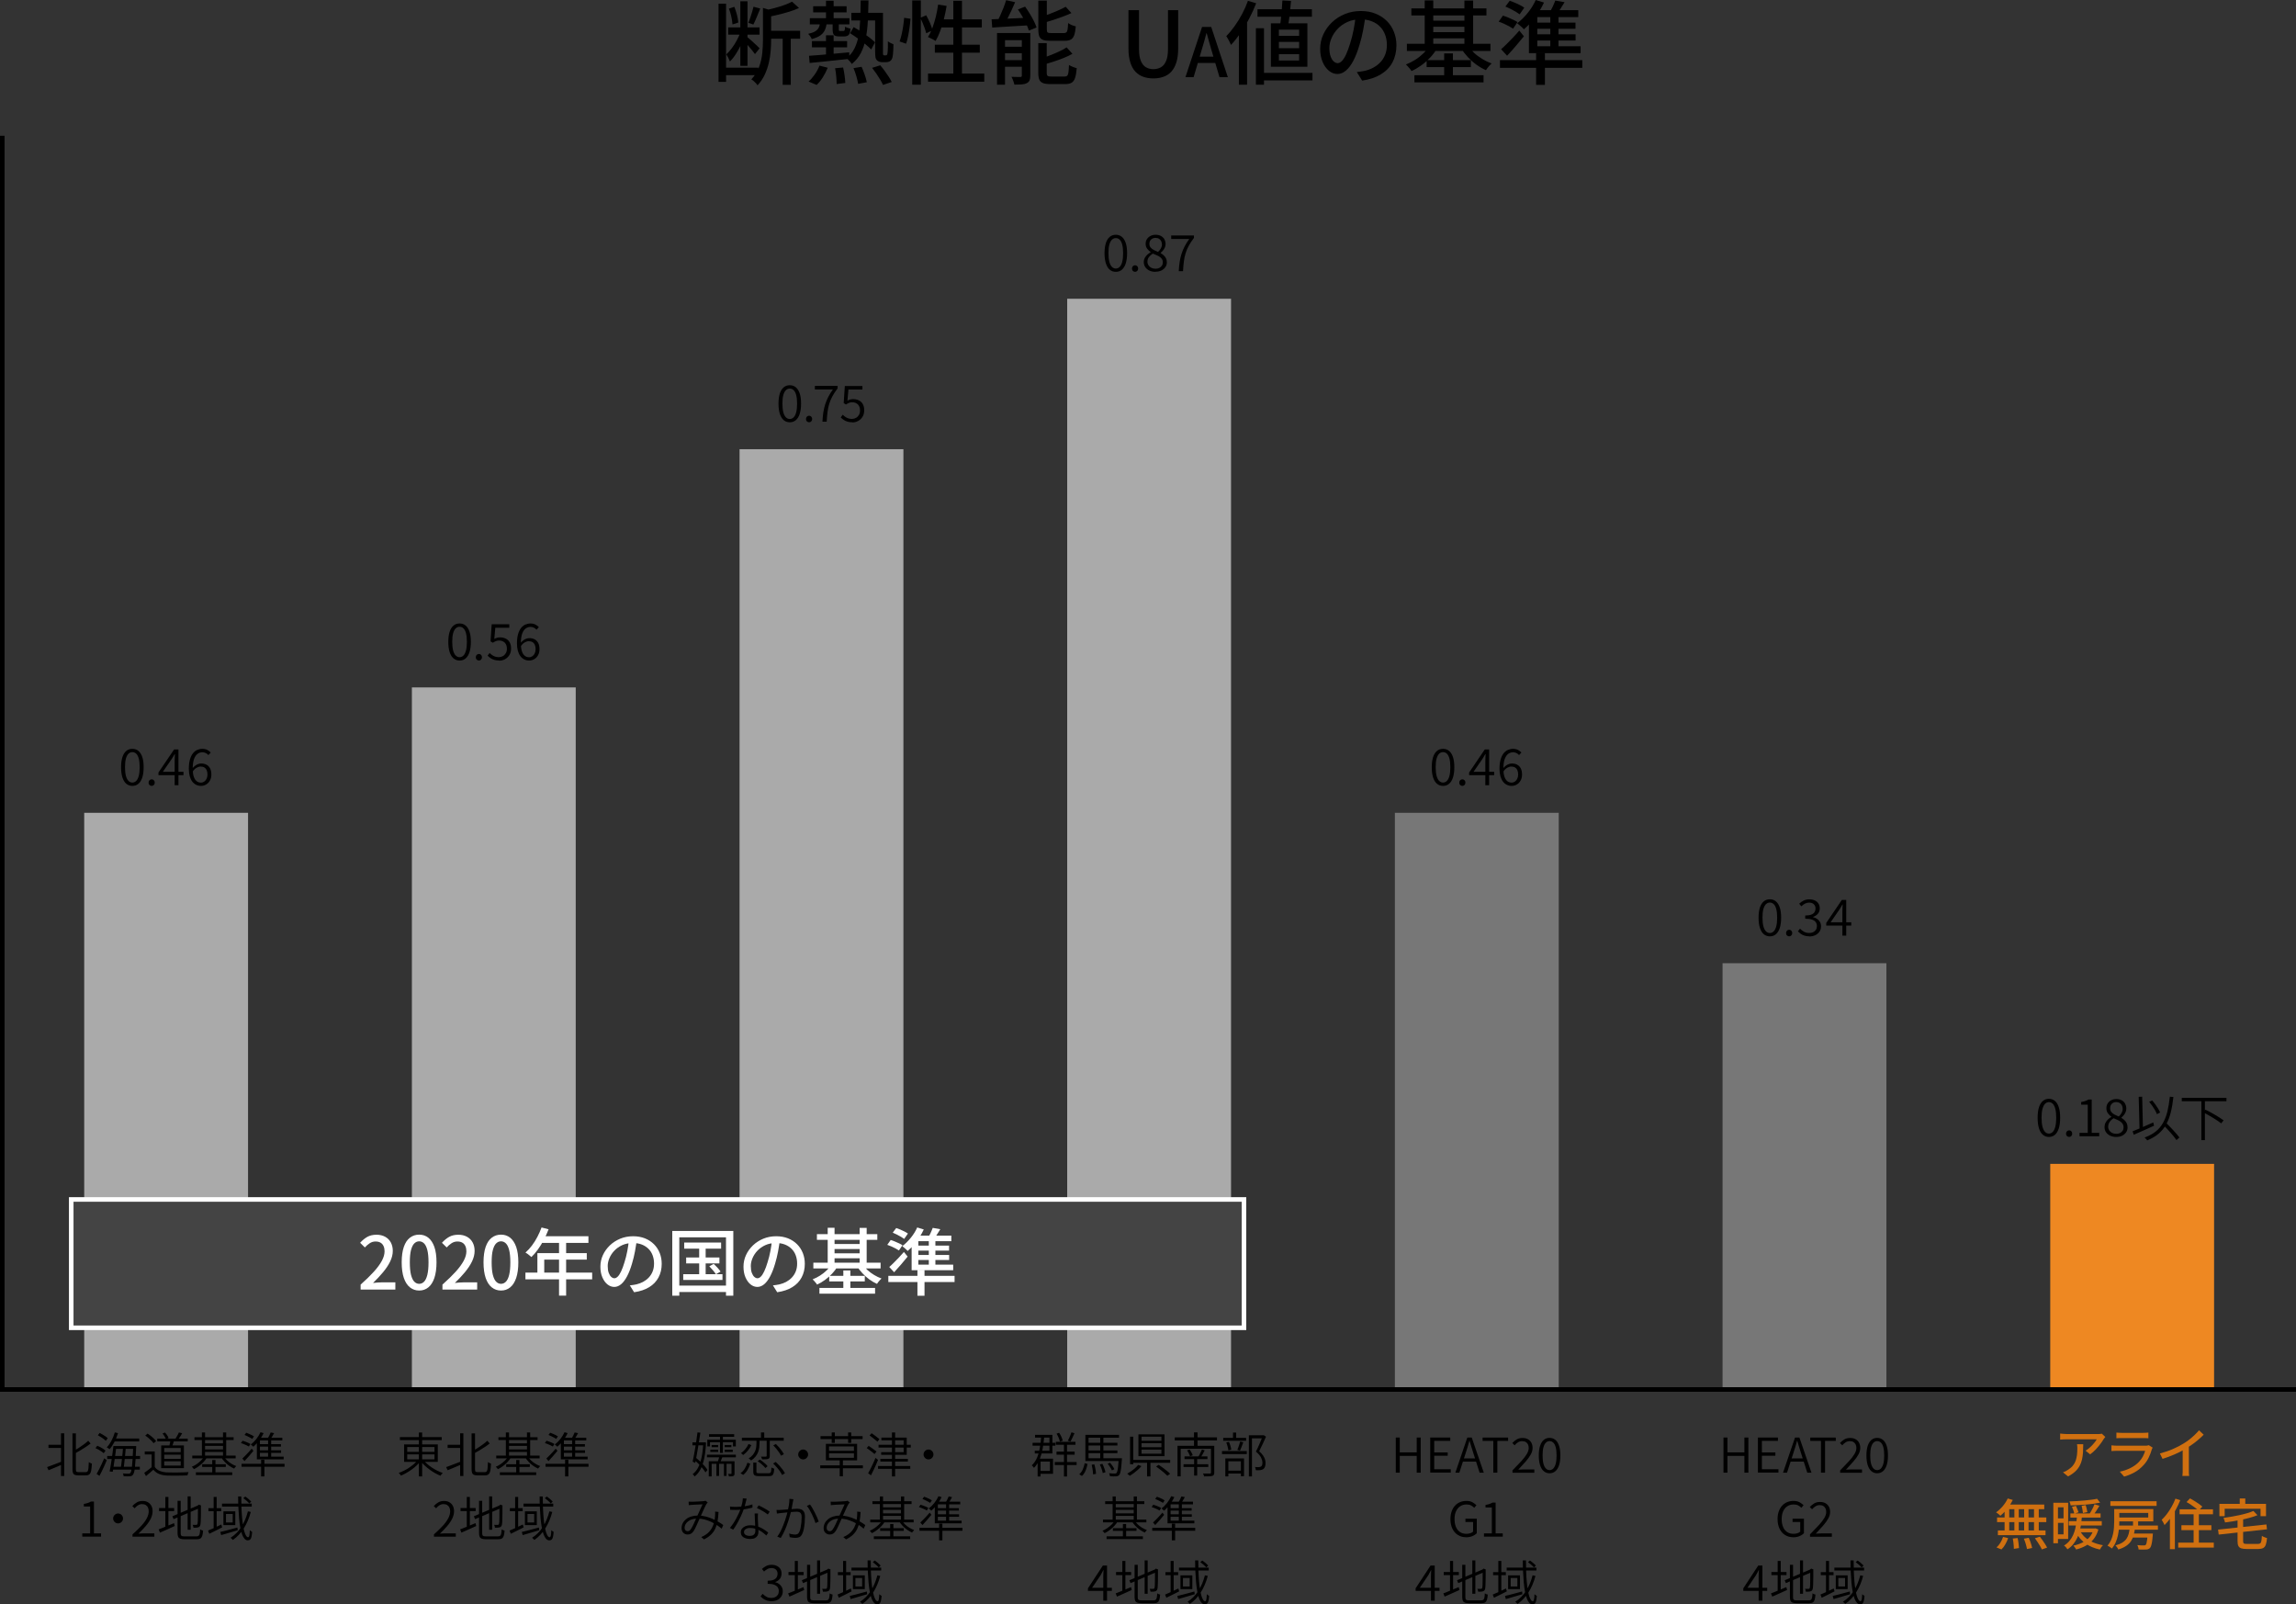 <?xml version="1.0" encoding="UTF-8"?> <svg xmlns="http://www.w3.org/2000/svg" id="_レイヤー_2" data-name="レイヤー 2" viewBox="0 0 502.53 351.04"><rect x="0" y="0" width="502.53" height="351.04" fill="#333333" stroke="none"/><defs><style> .cls-1 { fill: none; stroke: #000; } .cls-1, .cls-2 { stroke-miterlimit: 10; } .cls-3 { fill: #777; } .cls-4 { fill: #fff; } .cls-5 { fill: #e82; } .cls-2 { fill: #444; stroke: #fff; } .cls-6 { fill: #d07010; } .cls-7 { fill: #aaa; } </style></defs><g id="_レイヤー_1-2" data-name="レイヤー 1"><g><path d="M157.27.8h1.65v17.12h-1.65V.8ZM158.3,14.81h7.68v1.63h-7.68v-1.63ZM162.14,6.86l1.05.44c-.24.74-.54,1.5-.9,2.28-.36.78-.76,1.5-1.19,2.18-.43.68-.88,1.24-1.34,1.69-.08-.23-.2-.49-.35-.79-.15-.3-.3-.55-.43-.77.41-.37.82-.84,1.23-1.39s.79-1.15,1.12-1.79c.34-.64.61-1.25.81-1.85ZM159.38,5.99h6.86v1.59h-6.86v-1.59ZM159.54,1.89l1.19-.4c.21.54.4,1.13.57,1.77.17.64.26,1.19.29,1.67l-1.27.42c-.03-.48-.11-1.04-.25-1.68s-.31-1.24-.53-1.78ZM162.04.28h1.57v14.12h-1.57V.28ZM163.53,8.09c.13.09.32.25.58.48s.52.47.82.74.56.51.81.75c.25.23.41.4.51.51l-1.01,1.27c-.13-.19-.31-.42-.53-.7-.22-.28-.45-.57-.71-.86s-.49-.58-.73-.85c-.23-.27-.43-.48-.59-.66l.85-.68ZM164.92,1.47l1.47.4c-.24.6-.49,1.22-.76,1.87s-.51,1.19-.74,1.63l-1.11-.38c.15-.32.29-.69.43-1.1.14-.42.27-.84.4-1.26s.23-.81.31-1.15ZM166.99,1.73l2.25.68c-.01.15-.17.25-.46.3v6.01c0,.74-.03,1.54-.1,2.41s-.2,1.74-.41,2.63c-.21.89-.51,1.76-.9,2.6-.4.84-.92,1.61-1.57,2.32-.08-.15-.2-.31-.36-.48-.16-.17-.33-.33-.5-.48-.17-.15-.34-.26-.5-.34.77-.83,1.34-1.75,1.7-2.73.36-.99.6-1.99.7-3.02.1-1.03.15-2,.15-2.93V1.73ZM173.37.38l1.51,1.37c-.62.29-1.33.56-2.11.8-.78.24-1.58.46-2.41.66-.82.2-1.62.37-2.39.52-.04-.2-.12-.44-.24-.73-.12-.28-.24-.53-.36-.73.73-.15,1.46-.32,2.21-.52.74-.2,1.44-.42,2.11-.66.66-.24,1.22-.48,1.67-.72ZM167.87,6.74h7.26v1.73h-7.26v-1.73ZM171.31,7.64h1.77v10.92h-1.77V7.64Z"></path><path d="M179.5,4.89h1.45c-.05.64-.19,1.19-.4,1.66-.21.47-.54.87-.99,1.19s-1.08.59-1.89.81c-.07-.19-.18-.39-.34-.62s-.31-.4-.46-.52c.66-.15,1.18-.33,1.54-.55.36-.22.63-.49.79-.82.16-.32.26-.71.3-1.16ZM179.36,14.36l1.81.46c-.28.69-.63,1.37-1.05,2.05-.42.68-.89,1.25-1.39,1.71l-1.75-.74c.46-.4.91-.92,1.35-1.55s.78-1.28,1.03-1.93ZM177.07,12.21c.74-.04,1.59-.1,2.54-.19.95-.09,1.97-.18,3.04-.28,1.07-.1,2.15-.2,3.22-.29l.02,1.43c-1.03.11-2.07.22-3.11.33-1.04.11-2.04.22-2.98.31-.95.09-1.81.18-2.59.26l-.14-1.57ZM177.25,3.98h8.67v1.35h-8.67v-1.35ZM177.71,8.99h7.7v1.37h-7.7v-1.37ZM177.98,1.37h7.32v1.33h-7.32v-1.33ZM180.79.16h1.67v4.47h-1.67V.16ZM180.79,7.72h1.67v4.89h-1.67v-4.89ZM182.22,4.77h1.37v1.63c0,.17.02.28.05.32.03.04.12.06.25.06h.7c.15,0,.24-.05.28-.16.04-.11.07-.37.1-.8.12.09.3.18.54.27.24.09.45.15.64.19-.05.68-.18,1.13-.39,1.35s-.52.34-.94.34h-1.13c-.58,0-.97-.11-1.16-.32-.19-.21-.29-.62-.29-1.23v-1.65ZM182.78,14.93l1.75-.16c.13.54.24,1.13.33,1.77.09.64.14,1.17.15,1.61l-1.89.24c0-.45-.03-1-.09-1.65s-.14-1.25-.25-1.81ZM188.38.1h1.71c-.03,1.63-.08,3.15-.15,4.55s-.23,2.68-.46,3.84c-.23,1.15-.59,2.19-1.06,3.11-.48.92-1.14,1.72-1.99,2.4-.12-.2-.29-.42-.53-.68-.23-.25-.44-.44-.63-.58.76-.6,1.34-1.31,1.75-2.14.41-.83.71-1.77.9-2.81.19-1.05.3-2.21.36-3.5.05-1.29.09-2.68.1-4.2ZM186.06,7.28l.78-1.35c.54.31,1.11.65,1.7,1.04.59.39,1.15.79,1.68,1.18.53.4.96.77,1.29,1.11l-.83,1.57c-.32-.34-.74-.73-1.26-1.15-.52-.42-1.08-.85-1.67-1.27-.59-.42-1.15-.8-1.68-1.13ZM186.34,2.8h6.08v1.67h-6.08v-1.67ZM186.81,14.91l1.77-.3c.24.53.47,1.12.69,1.76.22.64.37,1.18.45,1.62l-1.89.36c-.07-.44-.2-.98-.39-1.64-.19-.66-.4-1.26-.63-1.8ZM190.87,14.85l1.79-.56c.32.36.64.76.95,1.19s.62.87.9,1.3.5.82.66,1.16l-1.91.64c-.15-.34-.35-.73-.61-1.16-.26-.43-.54-.87-.85-1.32-.31-.45-.62-.87-.92-1.25ZM191.55,2.8h1.71v8.93c0,.15.02.24.06.28.04.07.11.1.22.1h.32c.12,0,.21-.04.28-.12.07-.09.11-.31.14-.64.03-.2.04-.5.05-.9,0-.4,0-.88,0-1.42.16.13.35.26.58.37.23.11.44.21.64.29,0,.35,0,.7-.03,1.06-.02.36-.04.69-.06.98-.02.29-.05.51-.09.66-.08.44-.25.76-.52.95-.12.09-.26.16-.43.2-.17.04-.34.06-.53.06h-.83c-.2,0-.4-.03-.6-.1s-.38-.17-.54-.32c-.15-.15-.25-.35-.3-.61-.05-.26-.08-.74-.08-1.44V2.8Z"></path><path d="M197.89,3.9l1.39.2c-.04.54-.1,1.15-.19,1.81-.09.66-.19,1.31-.32,1.95-.13.64-.28,1.21-.45,1.71l-1.43-.5c.17-.45.32-.97.46-1.57.13-.6.25-1.21.34-1.84.09-.63.16-1.22.2-1.76ZM199.66.1h1.89v18.43h-1.89V.1ZM201.43,3.9l1.29-.56c.29.52.57,1.09.84,1.71.26.62.45,1.15.56,1.57l-1.39.66c-.07-.29-.17-.63-.3-1.01s-.29-.79-.47-1.21c-.18-.42-.35-.81-.53-1.15ZM205.34,1.01l1.85.28c-.16.98-.36,1.94-.6,2.88-.24.94-.51,1.82-.81,2.63-.3.81-.63,1.53-1,2.16-.12-.08-.28-.18-.49-.29-.21-.11-.41-.22-.63-.32-.21-.1-.4-.18-.56-.25.37-.57.7-1.24.98-2,.28-.76.53-1.58.75-2.46.21-.88.38-1.76.5-2.65ZM203.12,16.09h12.31v1.79h-12.31v-1.79ZM204.61,9.78h9.84v1.75h-9.84v-1.75ZM205.66,4.24h9.23v1.77h-9.78l.56-1.77ZM208.66.18h1.89v16.92h-1.89V.18Z"></path><path d="M217.03,4.22c.7-.03,1.51-.06,2.42-.09s1.87-.08,2.89-.13c1.02-.05,2.05-.1,3.08-.14l-.02,1.67c-.98.05-1.96.11-2.94.17s-1.92.12-2.82.17c-.9.05-1.72.11-2.47.16l-.14-1.81ZM220.21.04l1.97.44c-.24.57-.5,1.16-.78,1.76-.28.6-.56,1.18-.84,1.72s-.54,1.03-.8,1.45l-1.63-.44c.25-.45.51-.96.77-1.53.26-.57.5-1.15.74-1.75s.42-1.15.57-1.65ZM218.22,7.22h6.3v1.57h-4.55v9.74h-1.75V7.22ZM219.03,10.22h5.63v1.43h-5.63v-1.43ZM219.03,13.16h5.63v1.45h-5.63v-1.45ZM223.65,7.22h1.85v9.31c0,.44-.05.79-.16,1.05s-.31.47-.62.62c-.29.15-.66.24-1.11.27-.45.03-.98.05-1.59.05-.05-.25-.14-.54-.26-.87-.12-.33-.25-.61-.38-.84.42.01.82.02,1.18.03.36,0,.62,0,.77,0,.12,0,.2-.02.25-.07.05-.05.07-.13.07-.25V7.22ZM222.79,2.07l1.57-.62c.34.46.68.97,1.01,1.51.33.54.63,1.08.9,1.61.27.53.47,1.01.61,1.43l-1.69.7c-.12-.42-.31-.9-.56-1.43-.25-.53-.54-1.08-.85-1.64-.32-.56-.65-1.08-.99-1.56ZM227.25.14h1.87v6.32c0,.33.06.54.18.64.12.09.38.14.8.14h2.74c.24,0,.42-.05.55-.16.13-.11.22-.31.27-.63.05-.31.09-.78.12-1.4.13.09.29.19.49.29.19.1.39.19.61.26.21.07.4.13.58.17-.07.82-.18,1.46-.35,1.93-.17.46-.41.79-.75.96-.33.18-.78.27-1.35.27h-3.12c-.69,0-1.23-.07-1.61-.21-.38-.14-.65-.39-.8-.75-.15-.36-.22-.85-.22-1.49V.14ZM227.25,9.43h1.85v6.52c0,.33.07.55.2.65.13.1.42.15.85.15h2.82c.27,0,.46-.06.6-.18.13-.12.23-.36.28-.73.05-.36.09-.9.12-1.62.21.13.48.27.81.4.32.13.62.23.89.3-.08.92-.2,1.62-.37,2.13-.17.5-.42.85-.76,1.05-.34.2-.81.3-1.4.3h-3.22c-.7,0-1.25-.07-1.63-.22-.38-.15-.65-.39-.81-.75-.15-.35-.23-.85-.23-1.48v-6.52ZM233.47,10.38l1.25,1.39c-.57.33-1.21.64-1.93.92-.72.29-1.45.55-2.21.8-.76.25-1.48.47-2.19.67-.04-.19-.12-.41-.24-.68-.12-.27-.23-.48-.32-.66.66-.21,1.34-.45,2.04-.73.7-.27,1.36-.55,1.99-.85.63-.29,1.16-.58,1.6-.88ZM233.27,1.49l1.23,1.37c-.58.27-1.22.53-1.91.79-.69.26-1.39.5-2.11.73s-1.41.44-2.09.64c-.04-.19-.11-.41-.22-.67-.11-.26-.21-.47-.32-.65.64-.2,1.29-.42,1.95-.68.66-.25,1.3-.51,1.9-.78.6-.27,1.12-.52,1.56-.76Z"></path><path d="M252.44,17.16c-.81,0-1.55-.12-2.22-.36s-1.24-.62-1.72-1.13c-.48-.52-.85-1.19-1.11-2.03-.27-.84-.4-1.85-.4-3.04V2.23h2.31v8.51c0,1.1.14,1.97.41,2.61.27.64.64,1.1,1.11,1.37.47.27,1.01.41,1.62.41s1.17-.14,1.65-.41c.48-.27.86-.73,1.13-1.37.28-.64.42-1.51.42-2.61V2.23h2.23v8.37c0,1.19-.13,2.21-.39,3.04-.26.83-.63,1.51-1.1,2.03-.48.52-1.05.89-1.72,1.13s-1.41.36-2.22.36Z"></path><path d="M259.46,16.88l3.64-10.99h2l3.64,10.99h-1.83l-1.77-5.97c-.18-.6-.35-1.2-.52-1.81-.17-.61-.34-1.23-.51-1.84h-.06c-.16.63-.33,1.24-.5,1.85-.17.61-.35,1.21-.53,1.8l-1.77,5.97h-1.77ZM261.52,13.77v-1.37h5.13v1.37h-5.13Z"></path><path d="M273.15.18l1.79.54c-.44,1.13-.95,2.25-1.53,3.36s-1.21,2.16-1.89,3.14c-.68.98-1.37,1.85-2.09,2.61-.07-.16-.16-.36-.28-.6-.12-.24-.25-.48-.39-.74s-.26-.44-.37-.58c.64-.64,1.25-1.37,1.84-2.2.59-.83,1.14-1.72,1.64-2.66s.93-1.91,1.27-2.87ZM271.16,5.45l1.77-1.77.02.02v14.83h-1.79V5.45ZM274.88,6.18h1.77v12.35h-1.77V6.18ZM275.23,2.03h11.91v1.63h-11.91v-1.63ZM275.73,15.95h11.53v1.65h-11.53v-1.65ZM278.16,5.11h7.99v9.5h-7.99V5.11ZM279.91,6.48v1.37h4.43v-1.37h-4.43ZM279.91,9.17v1.37h4.43v-1.37h-4.43ZM279.91,11.85v1.39h4.43v-1.39h-4.43ZM280.68.1l1.89.1c-.05.62-.12,1.28-.19,1.98-.07.7-.15,1.36-.23,2-.08.64-.17,1.2-.26,1.69h-1.75c.08-.5.15-1.09.22-1.75.07-.66.13-1.34.19-2.04s.1-1.36.13-1.98Z"></path><path d="M298.88,3.28c-.13,1.02-.3,2.1-.51,3.23-.21,1.13-.48,2.26-.83,3.37-.4,1.35-.85,2.5-1.34,3.43s-1.04,1.65-1.62,2.14c-.58.49-1.2.74-1.85.74s-1.28-.23-1.85-.69c-.57-.46-1.03-1.1-1.39-1.93-.36-.83-.54-1.79-.54-2.89s.23-2.17.69-3.16c.46-.99,1.09-1.88,1.9-2.64.81-.77,1.75-1.37,2.82-1.81s2.23-.66,3.48-.66,2.27.19,3.23.58c.96.38,1.78.92,2.47,1.6.68.68,1.2,1.48,1.56,2.4.36.91.54,1.89.54,2.92,0,1.39-.29,2.63-.86,3.71s-1.42,1.96-2.54,2.64c-1.11.68-2.48,1.14-4.1,1.38l-1.17-1.87c.34-.04.66-.08.95-.13.29-.05.56-.1.82-.15.64-.15,1.24-.37,1.82-.68.58-.31,1.09-.69,1.54-1.16.45-.47.81-1.02,1.06-1.66.26-.64.39-1.35.39-2.15s-.13-1.53-.38-2.22c-.25-.68-.62-1.28-1.11-1.78-.49-.5-1.09-.9-1.81-1.18-.72-.28-1.52-.43-2.43-.43-1.09,0-2.05.19-2.9.58-.85.38-1.57.89-2.16,1.52-.59.63-1.04,1.31-1.34,2.04-.31.73-.46,1.43-.46,2.11,0,.76.09,1.38.28,1.88s.42.87.7,1.1c.28.24.56.36.85.36s.59-.15.89-.45c.31-.3.61-.77.92-1.42.31-.65.62-1.48.92-2.49.3-.95.56-1.97.77-3.05.21-1.08.35-2.14.45-3.17l2.13.04Z"></path><path d="M312.94,10.02l1.57.6c-.4.69-.9,1.35-1.49,1.98-.6.63-1.24,1.2-1.94,1.7s-1.41.92-2.14,1.25c-.08-.15-.19-.3-.34-.48-.15-.17-.3-.34-.45-.52-.15-.17-.29-.32-.43-.44.69-.27,1.36-.61,2.02-1.02s1.26-.9,1.82-1.43c.56-.54,1.01-1.08,1.37-1.64ZM307.93,9.58h18.29v1.57h-18.29v-1.57ZM308.91,1.83h16.43v1.55h-16.43v-1.55ZM309.58,16.45h15.13v1.57h-15.13v-1.57ZM311.83.1h1.87v10.34h-1.87V.1ZM312.25,13.16h9.68v1.53h-9.68v-1.53ZM312.92,4.51h8.27v1.35h-8.27v-1.35ZM312.92,7.04h8.27v1.35h-8.27v-1.35ZM316.09,11.69h1.91v5.65h-1.91v-5.65ZM321.3,10.02c.36.54.81,1.06,1.35,1.56.54.5,1.15.94,1.81,1.34.66.4,1.33.72,2.01.97-.12.11-.26.25-.43.42-.17.17-.32.35-.46.54-.14.19-.26.35-.35.5-.7-.3-1.4-.71-2.08-1.2s-1.31-1.05-1.88-1.66c-.57-.61-1.05-1.24-1.45-1.89l1.47-.58ZM320.52.12h1.91v10.34h-1.91V.12Z"></path><path d="M328.02,4.73l.93-1.31c.36.11.74.24,1.14.41.4.17.79.33,1.15.51.36.17.67.34.9.5l-.97,1.43c-.23-.16-.52-.33-.88-.53-.36-.19-.74-.38-1.14-.56-.4-.18-.79-.33-1.14-.45ZM328.3,13.16h18.02v1.69h-18.02v-1.69ZM328.56,10.76c.37-.32.78-.7,1.22-1.14s.91-.92,1.39-1.42c.48-.5.94-1.01,1.36-1.51l1.01,1.25c-.57.7-1.17,1.42-1.8,2.16-.63.74-1.26,1.44-1.88,2.1l-1.31-1.43ZM329.49,1.43l.95-1.27c.36.12.74.27,1.14.44.4.17.79.35,1.14.54s.66.36.9.54l-1.01,1.45c-.23-.17-.52-.36-.88-.58-.36-.21-.73-.41-1.12-.61-.39-.19-.77-.36-1.12-.51ZM336.13,0l1.81.56c-.34.74-.76,1.48-1.23,2.2-.48.72-.99,1.4-1.53,2.02-.54.62-1.09,1.17-1.63,1.63-.11-.12-.25-.26-.43-.43-.18-.17-.36-.33-.55-.49-.19-.16-.35-.29-.5-.4.81-.61,1.58-1.37,2.31-2.27.73-.9,1.31-1.84,1.75-2.82ZM334.64,3.66l1.83-1.39v8.33h-1.83V3.66ZM334.64,10.12h11.31v1.51h-11.31v-1.51ZM335.68,2.23h9.76v1.51h-10.68l.92-1.51ZM335.38,4.95h9.45v1.35h-9.45v-1.35ZM335.38,7.5h9.47v1.37h-9.47v-1.37ZM336.21,11.65h1.93v6.92h-1.93v-6.92ZM340.39.12l2.05.36c-.32.52-.64,1.03-.96,1.54-.33.51-.63.94-.9,1.3l-1.55-.38c.27-.41.52-.88.78-1.41.25-.53.45-1,.6-1.41ZM339.32,2.84h1.79v7.85h-1.79V2.84Z"></path></g><g><path d="M10.3,321.01c.29-.1.61-.22.98-.36.37-.14.76-.29,1.18-.45s.83-.32,1.24-.48l.14.62c-.55.25-1.11.49-1.68.72-.57.24-1.08.45-1.53.64l-.33-.69ZM10.61,316.13h3.09v.69h-3.09v-.69ZM13.35,313.62h.71v9.34h-.71v-9.34ZM15.89,313.63h.72v7.83c0,.27.03.45.1.53.07.08.22.12.46.12h1.63c.17,0,.3-.06.38-.18.09-.12.15-.34.18-.67s.06-.77.08-1.35c.06.05.13.09.22.14s.16.08.24.12c.08.04.15.06.21.08-.03.63-.08,1.13-.15,1.51-.07.38-.19.64-.37.81-.18.16-.43.25-.77.25h-1.74c-.31,0-.55-.04-.73-.12-.18-.08-.3-.21-.38-.41-.07-.2-.11-.47-.11-.82v-7.82ZM19.31,315.24l.52.61c-.31.25-.67.5-1.06.76-.39.26-.79.51-1.21.76-.42.25-.82.48-1.22.69-.02-.08-.06-.17-.12-.27-.06-.1-.12-.19-.17-.26.39-.22.79-.46,1.19-.72.4-.26.78-.52,1.14-.79.36-.27.67-.52.93-.77Z"></path><path d="M20.9,316.85l.4-.51c.22.08.44.19.67.31.23.12.44.25.64.38s.36.26.49.38l-.41.57c-.13-.13-.29-.26-.49-.39-.2-.14-.41-.27-.64-.4s-.44-.24-.66-.33ZM21.15,322.5c.16-.27.34-.6.53-.98.19-.38.39-.78.58-1.2s.38-.83.55-1.23l.56.4c-.15.36-.31.75-.49,1.16s-.37.81-.56,1.2-.37.74-.55,1.07l-.62-.41ZM21.41,314.05l.41-.51c.21.1.43.22.65.36s.43.27.63.4c.2.14.36.27.48.4l-.42.56c-.13-.13-.29-.26-.48-.41-.2-.15-.4-.29-.62-.43-.22-.14-.44-.26-.65-.37ZM25.14,313.42l.69.16c-.21.68-.48,1.33-.8,1.95s-.67,1.14-1.05,1.57c-.04-.04-.1-.09-.17-.14s-.15-.1-.23-.15-.15-.09-.22-.12c.39-.39.74-.88,1.04-1.46.3-.58.55-1.18.73-1.81ZM23.46,318.58h7.2v.65h-7.2v-.65ZM24.82,316.4h.65c-.05.44-.11.92-.17,1.43s-.14,1.02-.21,1.53-.15,1-.22,1.45c-.07.46-.14.87-.2,1.22l-.68-.07c.07-.35.14-.75.22-1.21.08-.46.15-.94.23-1.45.08-.51.15-1.01.21-1.51.06-.5.12-.96.17-1.39ZM24.5,320.94h6.1v.62h-6.1v-.62ZM24.86,314.76h5.61v.64h-5.61v-.64ZM25.11,316.4h4.26v.62h-4.26v-.62ZM26.92,316.66h.62c-.03.36-.06.75-.1,1.17s-.08.83-.12,1.24c-.04.42-.09.81-.13,1.18-.05.37-.09.7-.13.99h-.62c.04-.29.09-.62.13-1s.09-.78.14-1.19c.05-.41.09-.82.13-1.23.04-.41.07-.79.09-1.15ZM29.15,316.4h.66c0,.09-.01.16-.01.22v.13c-.04,1.03-.08,1.9-.13,2.6s-.09,1.29-.14,1.74c-.05.45-.11.8-.18,1.04-.07.25-.15.42-.24.54-.09.13-.19.21-.3.26-.11.05-.25.08-.4.09-.15.01-.35.02-.59.02-.24,0-.49-.01-.76-.03,0-.09-.02-.19-.05-.31-.03-.12-.07-.22-.13-.3.27.03.52.04.76.05.23,0,.4,0,.5,0,.09,0,.17,0,.23-.03.06-.02.11-.06.16-.12.08-.08.15-.25.2-.48s.11-.58.16-1.02c.05-.45.09-1.02.14-1.71s.08-1.54.12-2.54v-.15Z"></path><path d="M33.87,320.96c.26.4.62.69,1.08.88.46.19,1,.3,1.62.33.28,0,.62.01,1.03.02.41,0,.83,0,1.28,0,.45,0,.88-.01,1.3-.03.42-.01.78-.03,1.09-.05-.03.05-.06.12-.09.21-.04.09-.06.18-.09.27s-.04.17-.06.24c-.28.01-.61.02-1,.03-.39,0-.79.01-1.21.02-.42,0-.83,0-1.22,0-.39,0-.73,0-1.02-.02-.69-.03-1.28-.14-1.77-.35-.49-.2-.9-.51-1.24-.92-.26.22-.52.45-.79.69s-.55.47-.83.7l-.38-.71c.26-.17.54-.38.83-.6s.58-.46.86-.69h.63ZM33.87,317.58v3.7h-.68v-3.04h-1.51v-.66h2.19ZM31.8,314.1l.51-.42c.24.15.48.32.71.51s.46.39.66.58c.2.2.37.38.49.56l-.56.46c-.11-.17-.27-.35-.47-.56-.2-.2-.42-.4-.66-.6-.24-.2-.47-.38-.7-.53ZM34.42,314.79h6.67v.6h-6.67v-.6ZM35.28,316.27h4.97v4.98h-4.97v-4.98ZM35.55,313.67l.56-.22c.17.17.33.38.48.6s.25.43.31.6l-.58.26c-.06-.17-.16-.38-.3-.62-.14-.24-.29-.45-.46-.63ZM35.94,316.83v.92h3.61v-.92h-3.61ZM35.94,318.29v.92h3.61v-.92h-3.61ZM35.94,319.75v.93h3.61v-.93h-3.61ZM37.33,315.06l.79.07c-.08.27-.16.53-.25.8-.09.27-.17.5-.26.69l-.58-.13c.06-.2.11-.44.17-.72s.1-.52.12-.72ZM39.17,313.43l.71.18c-.14.24-.29.48-.45.73-.16.25-.31.46-.45.65l-.59-.17c.08-.13.17-.28.27-.44.1-.16.19-.33.28-.5.09-.17.16-.32.22-.45Z"></path><path d="M44.73,318.66l.59.22c-.21.36-.47.71-.78,1.04s-.65.63-1.01.89c-.36.27-.72.49-1.09.66-.03-.06-.07-.12-.13-.18s-.11-.13-.17-.19c-.06-.06-.11-.12-.16-.16.35-.14.7-.33,1.05-.57.35-.24.67-.51.97-.8.29-.3.54-.6.73-.91ZM42.08,318.5h9.5v.6h-9.5v-.6ZM42.56,314.48h8.57v.61h-8.57v-.61ZM42.88,322.16h7.95v.6h-7.95v-.6ZM44.19,313.43h.69v5.41h-.69v-5.41ZM44.25,320.38h5.17v.59h-5.17v-.59ZM44.6,315.82h4.45v.55h-4.45v-.55ZM44.6,317.14h4.45v.55h-4.45v-.55ZM46.45,319.46h.71v3.03h-.71v-3.03ZM48.98,318.66c.18.3.42.59.7.87s.61.52.96.74c.35.22.71.39,1.07.52-.05.05-.1.11-.16.17-.06.06-.12.13-.17.19s-.1.13-.13.19c-.37-.16-.73-.37-1.09-.62-.36-.25-.69-.54-.99-.86-.3-.32-.55-.65-.76-.99l.57-.21ZM48.81,313.43h.7v5.41h-.7v-5.41Z"></path><path d="M52.74,315.74l.35-.5c.2.06.4.12.62.21.22.08.42.16.62.25s.36.17.48.25l-.34.56c-.13-.08-.3-.17-.49-.26-.2-.09-.4-.18-.62-.27-.22-.09-.42-.16-.62-.23ZM52.87,320.29h9.41v.65h-9.41v-.65ZM53.04,319.14c.18-.17.39-.38.62-.61s.48-.48.72-.75c.25-.27.48-.53.71-.8l.38.47c-.3.36-.62.74-.96,1.14s-.67.76-.99,1.1l-.48-.55ZM53.53,313.97l.36-.48c.2.06.4.14.61.24.21.09.42.19.61.28s.35.19.47.28l-.37.56c-.12-.09-.27-.19-.47-.29-.19-.11-.4-.21-.61-.31-.21-.1-.42-.19-.61-.27ZM57.02,313.38l.68.2c-.18.38-.4.76-.64,1.12-.25.36-.5.71-.78,1.02-.27.32-.55.6-.84.83-.04-.04-.09-.09-.15-.15s-.14-.12-.21-.18c-.07-.06-.14-.11-.19-.15.43-.32.83-.72,1.21-1.2.38-.48.69-.98.92-1.5ZM56.22,315.22l.67-.62v4.35h-.67v-3.73ZM56.22,318.73h5.87v.59h-5.87v-.59ZM56.66,314.58h5.13v.59h-5.49l.36-.59ZM56.5,315.99h4.99v.54h-4.99v-.54ZM56.5,317.34h5.02v.55h-5.02v-.55ZM57.15,319.4h.72v3.65h-.72v-3.65ZM59.24,313.43l.76.15c-.15.26-.3.52-.45.77-.15.26-.3.47-.44.66l-.58-.15c.13-.2.26-.44.39-.71.13-.27.24-.51.33-.72ZM58.68,314.8h.67v4.15h-.67v-4.15Z"></path><path d="M18.01,336.23v-.72h1.72v-5.88h-1.38v-.56c.34-.06.63-.13.88-.21s.48-.19.67-.31h.66v6.96h1.56v.72h-4.13Z"></path><path d="M25.84,331.16c.2,0,.38.05.55.15.16.1.29.23.39.39.1.16.15.34.15.55s-.05.38-.15.54c-.1.17-.23.3-.39.39-.16.1-.34.15-.55.15s-.38-.05-.54-.15c-.16-.1-.3-.23-.39-.39-.1-.16-.15-.34-.15-.54s.05-.38.15-.55c.1-.16.23-.29.39-.39.16-.1.34-.15.54-.15Z"></path><path d="M29,336.23v-.5c.82-.72,1.49-1.38,2.02-1.97.53-.59.91-1.14,1.16-1.65.25-.51.37-.98.37-1.42,0-.3-.05-.57-.16-.81-.1-.24-.27-.42-.48-.56s-.49-.21-.82-.21-.62.09-.89.26-.52.39-.73.65l-.51-.48c.31-.34.64-.61.99-.81.35-.21.77-.31,1.24-.31s.86.09,1.18.28c.33.19.58.45.76.78s.27.73.27,1.19c0,.52-.13,1.04-.38,1.57-.26.53-.61,1.07-1.08,1.62-.46.55-1.01,1.12-1.64,1.71.2-.01.41-.03.64-.04.22-.01.43-.02.62-.02h2.22v.73h-4.77Z"></path><path d="M34.73,334.64c.28-.11.6-.23.97-.38.37-.15.76-.31,1.17-.48.41-.17.82-.35,1.22-.51l.16.63c-.56.26-1.12.51-1.7.77-.57.25-1.08.48-1.54.68l-.28-.7ZM34.81,329.97h3.31v.67h-3.31v-.67ZM36.19,327.54h.67v6.78h-.67v-6.78ZM37.73,331.77l5.69-2.4.26.61-5.69,2.42-.26-.62ZM38.87,328.39h.68v7.08c0,.18.02.32.06.43.04.1.12.17.24.21.12.04.3.06.54.06h2.62c.21,0,.37-.04.47-.13.11-.08.18-.24.23-.46.05-.22.08-.53.1-.94.08.06.19.12.31.17s.23.08.33.09c-.04.48-.09.86-.18,1.14s-.22.47-.41.59c-.19.12-.47.17-.83.17h-2.65c-.38,0-.69-.04-.91-.12-.22-.08-.38-.21-.47-.41s-.14-.47-.14-.83v-7.06ZM41.07,327.42h.66v7.31h-.66v-7.31ZM43.3,329.48h-.09l.18-.16.13-.1.49.19-.03.14c0,.49,0,.96,0,1.4,0,.44,0,.84-.02,1.19,0,.35-.02.65-.03.89-.01.24-.03.41-.05.52-.04.21-.1.37-.2.47s-.22.17-.38.19c-.14.04-.3.06-.48.06-.18,0-.34,0-.48,0-.01-.1-.04-.21-.06-.33-.03-.12-.07-.22-.12-.3.13,0,.27.01.43.02.15,0,.25,0,.31,0,.08,0,.16-.02.22-.06.06-.04.1-.12.12-.24.02-.07.04-.22.05-.44.01-.22.02-.51.02-.85s0-.73.01-1.18c0-.44,0-.92,0-1.43Z"></path><path d="M45.54,334.9c.37-.15.82-.34,1.33-.58.52-.24,1.04-.49,1.57-.75l.18.63c-.48.25-.97.49-1.46.74-.49.24-.94.46-1.35.66l-.27-.7ZM45.62,330h2.79v.66h-2.79v-.66ZM46.76,327.54h.66v7.04h-.66v-7.04ZM48.23,335.2c.31-.07.68-.16,1.08-.26.41-.11.84-.22,1.29-.34.45-.12.91-.25,1.36-.37l.07.6c-.63.19-1.26.38-1.9.56-.64.18-1.21.35-1.72.5l-.19-.68ZM48.59,329h6.51v.64h-6.51v-.64ZM48.9,330.69h2.6v3.02h-2.6v-3.02ZM49.46,331.27v1.86h1.47v-1.86h-1.47ZM54.25,330.69l.64.13c-.36,1.37-.87,2.56-1.52,3.59s-1.45,1.88-2.39,2.54c-.04-.04-.08-.09-.15-.15s-.13-.12-.19-.18-.13-.11-.18-.14c.95-.6,1.74-1.4,2.37-2.38.63-.99,1.1-2.12,1.43-3.4ZM52.13,327.43h.68c0,.85.01,1.67.04,2.44.03.77.07,1.49.13,2.15s.13,1.26.22,1.79c.09.53.19.99.3,1.37.12.38.24.67.38.88s.29.3.44.3c.11,0,.19-.12.25-.35.05-.23.09-.63.11-1.19.07.07.15.14.25.21.1.07.19.12.26.16-.04.46-.09.83-.15,1.1-.07.27-.16.46-.29.58-.13.12-.3.17-.51.17-.27,0-.5-.11-.71-.34s-.39-.55-.55-.98c-.15-.43-.29-.93-.39-1.52-.11-.59-.19-1.24-.26-1.95-.06-.71-.11-1.48-.15-2.29-.04-.81-.06-1.65-.06-2.52ZM53.26,327.81l.42-.36c.23.15.47.34.72.55s.44.39.58.55l-.42.42c-.14-.17-.33-.36-.58-.58-.25-.22-.49-.41-.72-.58Z"></path></g><g><path d="M91.45,319.44l.59.27c-.24.32-.53.64-.87.96s-.69.61-1.07.88c-.38.27-.77.52-1.17.75-.4.22-.79.42-1.17.58-.04-.06-.09-.13-.14-.21-.05-.07-.11-.15-.17-.21-.06-.07-.12-.13-.18-.18.38-.13.77-.3,1.17-.5.4-.2.79-.42,1.16-.68s.72-.52,1.04-.8c.32-.28.59-.57.81-.86ZM87.53,314.45h9.15v.66h-9.15v-.66ZM88.45,316.05h7.37v3.82h-7.37v-3.82ZM89.13,316.62v1.06h5.97v-1.06h-5.97ZM89.13,318.23v1.08h5.97v-1.08h-5.97ZM91.68,313.44h.72v9.61h-.72v-9.61ZM92.66,319.46c.23.29.51.58.83.86.32.28.67.55,1.05.8.38.25.77.48,1.18.68.41.2.8.37,1.19.5-.05.05-.1.11-.17.18-.06.07-.12.14-.18.21s-.1.15-.15.21c-.39-.15-.79-.34-1.19-.57-.4-.23-.8-.48-1.18-.76-.38-.28-.74-.58-1.08-.89s-.62-.63-.88-.96l.58-.26Z"></path><path d="M97.65,321.01c.29-.1.61-.22.98-.36.37-.14.76-.29,1.18-.45s.83-.32,1.24-.48l.14.62c-.55.25-1.11.49-1.68.72-.57.24-1.08.45-1.53.64l-.33-.69ZM97.97,316.13h3.09v.69h-3.09v-.69ZM100.71,313.62h.71v9.34h-.71v-9.34ZM103.25,313.63h.72v7.83c0,.27.03.45.1.53.07.08.22.12.46.12h1.63c.17,0,.3-.06.38-.18.09-.12.15-.34.18-.67s.06-.77.08-1.35c.06.05.13.09.22.14s.16.08.24.12c.08.04.15.06.21.08-.03.63-.08,1.13-.15,1.51-.07.38-.19.64-.37.81-.18.16-.43.25-.77.25h-1.74c-.31,0-.55-.04-.73-.12-.18-.08-.3-.21-.38-.41-.07-.2-.11-.47-.11-.82v-7.82ZM106.66,315.24l.52.61c-.31.25-.67.5-1.06.76-.39.26-.79.51-1.21.76-.42.25-.82.48-1.22.69-.02-.08-.06-.17-.12-.27-.06-.1-.12-.19-.17-.26.39-.22.79-.46,1.19-.72.4-.26.78-.52,1.14-.79.36-.27.67-.52.93-.77Z"></path><path d="M111.26,318.66l.59.22c-.21.36-.47.71-.78,1.04s-.65.63-1.01.89c-.36.27-.72.49-1.09.66-.03-.06-.07-.12-.13-.18s-.11-.13-.17-.19c-.06-.06-.11-.12-.16-.16.35-.14.7-.33,1.05-.57.35-.24.67-.51.97-.8.29-.3.54-.6.73-.91ZM108.61,318.5h9.5v.6h-9.5v-.6ZM109.09,314.48h8.57v.61h-8.57v-.61ZM109.41,322.16h7.95v.6h-7.95v-.6ZM110.72,313.43h.69v5.41h-.69v-5.41ZM110.79,320.38h5.17v.59h-5.17v-.59ZM111.13,315.82h4.45v.55h-4.45v-.55ZM111.13,317.14h4.45v.55h-4.45v-.55ZM112.98,319.46h.71v3.03h-.71v-3.03ZM115.51,318.66c.18.3.42.59.7.87s.61.52.96.74c.35.22.71.39,1.07.52-.05.05-.1.11-.16.17-.06.06-.12.13-.17.19s-.1.13-.13.19c-.37-.16-.73-.37-1.09-.62-.36-.25-.69-.54-.99-.86-.3-.32-.55-.65-.76-.99l.57-.21ZM115.34,313.43h.7v5.41h-.7v-5.41Z"></path><path d="M119.27,315.74l.35-.5c.2.06.4.12.62.21.22.08.42.16.62.25s.36.17.48.25l-.34.56c-.13-.08-.3-.17-.49-.26-.2-.09-.4-.18-.62-.27-.22-.09-.42-.16-.62-.23ZM119.4,320.29h9.41v.65h-9.41v-.65ZM119.58,319.14c.18-.17.39-.38.62-.61s.48-.48.72-.75c.25-.27.48-.53.71-.8l.38.47c-.3.36-.62.74-.96,1.14s-.67.76-.99,1.1l-.48-.55ZM120.06,313.97l.36-.48c.2.06.4.14.61.24.21.09.42.19.61.28s.35.19.47.28l-.37.56c-.12-.09-.27-.19-.47-.29-.19-.11-.4-.21-.61-.31-.21-.1-.42-.19-.61-.27ZM123.56,313.38l.68.2c-.18.38-.4.76-.64,1.12-.25.36-.5.71-.78,1.02-.27.32-.55.6-.84.83-.04-.04-.09-.09-.15-.15s-.14-.12-.21-.18c-.07-.06-.14-.11-.19-.15.43-.32.83-.72,1.21-1.2.38-.48.69-.98.92-1.5ZM122.75,315.22l.67-.62v4.35h-.67v-3.73ZM122.75,318.73h5.87v.59h-5.87v-.59ZM123.19,314.58h5.13v.59h-5.49l.36-.59ZM123.03,315.99h4.99v.54h-4.99v-.54ZM123.03,317.34h5.02v.55h-5.02v-.55ZM123.68,319.4h.72v3.65h-.72v-3.65ZM125.77,313.43l.76.15c-.15.26-.3.52-.45.77-.15.26-.3.47-.44.66l-.58-.15c.13-.2.26-.44.39-.71.13-.27.24-.51.33-.72ZM125.22,314.8h.67v4.15h-.67v-4.15Z"></path><path d="M94.98,336.23v-.5c.82-.72,1.49-1.38,2.02-1.97.53-.59.91-1.14,1.16-1.65.25-.51.37-.98.37-1.42,0-.3-.05-.57-.16-.81-.1-.24-.27-.42-.48-.56s-.49-.21-.82-.21-.62.09-.89.26-.52.39-.73.65l-.51-.48c.31-.34.64-.61.99-.81.35-.21.77-.31,1.24-.31s.86.09,1.18.28c.33.19.58.45.76.78s.27.73.27,1.19c0,.52-.13,1.04-.38,1.57-.26.53-.61,1.07-1.08,1.62-.46.55-1.01,1.12-1.64,1.71.2-.01.41-.03.64-.04.22-.01.43-.02.62-.02h2.22v.73h-4.77Z"></path><path d="M100.71,334.64c.28-.11.6-.23.97-.38.37-.15.76-.31,1.17-.48.41-.17.82-.35,1.22-.51l.16.63c-.56.26-1.12.51-1.7.77-.57.25-1.08.48-1.54.68l-.28-.7ZM100.8,329.97h3.31v.67h-3.31v-.67ZM102.17,327.54h.67v6.78h-.67v-6.78ZM103.72,331.77l5.69-2.4.26.61-5.69,2.42-.26-.62ZM104.86,328.39h.68v7.08c0,.18.02.32.06.43.04.1.12.17.24.21.12.04.3.06.54.06h2.62c.21,0,.37-.04.47-.13.11-.08.18-.24.23-.46.05-.22.08-.53.1-.94.08.06.19.12.31.17s.23.08.33.09c-.04.48-.09.86-.18,1.14s-.22.47-.41.59c-.19.12-.47.17-.83.17h-2.65c-.38,0-.69-.04-.91-.12-.22-.08-.38-.21-.47-.41s-.14-.47-.14-.83v-7.06ZM107.06,327.42h.66v7.31h-.66v-7.31ZM109.29,329.48h-.09l.18-.16.13-.1.49.19-.03.14c0,.49,0,.96,0,1.4,0,.44,0,.84-.02,1.19,0,.35-.02.65-.03.89-.01.24-.03.41-.05.52-.04.21-.1.37-.2.47s-.22.17-.38.19c-.14.04-.3.06-.48.06-.18,0-.34,0-.48,0-.01-.1-.04-.21-.06-.33-.03-.12-.07-.22-.12-.3.13,0,.27.01.43.02.15,0,.25,0,.31,0,.08,0,.16-.02.22-.06.06-.04.1-.12.12-.24.02-.07.04-.22.05-.44.01-.22.02-.51.02-.85s0-.73.01-1.18c0-.44,0-.92,0-1.43Z"></path><path d="M111.53,334.9c.37-.15.82-.34,1.33-.58.52-.24,1.04-.49,1.57-.75l.18.63c-.48.25-.97.49-1.46.74-.49.24-.94.46-1.35.66l-.27-.7ZM111.6,330h2.79v.66h-2.79v-.66ZM112.75,327.54h.66v7.04h-.66v-7.04ZM114.22,335.2c.31-.07.68-.16,1.08-.26.41-.11.84-.22,1.29-.34.45-.12.91-.25,1.36-.37l.07.6c-.63.19-1.26.38-1.9.56-.64.18-1.21.35-1.72.5l-.19-.68ZM114.58,329h6.51v.64h-6.51v-.64ZM114.89,330.69h2.6v3.02h-2.6v-3.02ZM115.45,331.27v1.86h1.47v-1.86h-1.47ZM120.24,330.69l.64.13c-.36,1.37-.87,2.56-1.52,3.59s-1.45,1.88-2.39,2.54c-.04-.04-.08-.09-.15-.15s-.13-.12-.19-.18-.13-.11-.18-.14c.95-.6,1.74-1.4,2.37-2.38.63-.99,1.1-2.12,1.43-3.4ZM118.12,327.43h.68c0,.85.01,1.67.04,2.44.03.77.07,1.49.13,2.15s.13,1.26.22,1.79c.09.53.19.99.3,1.37.12.38.24.67.38.88s.29.3.44.3c.11,0,.19-.12.25-.35.05-.23.09-.63.11-1.19.07.07.15.14.25.21.1.07.19.12.26.16-.04.46-.09.83-.15,1.1-.07.27-.16.46-.29.58-.13.12-.3.17-.51.17-.27,0-.5-.11-.71-.34s-.39-.55-.55-.98c-.15-.43-.29-.93-.39-1.52-.11-.59-.19-1.24-.26-1.95-.06-.71-.11-1.48-.15-2.29-.04-.81-.06-1.65-.06-2.52ZM119.25,327.81l.42-.36c.23.15.47.34.72.55s.44.39.58.55l-.42.42c-.14-.17-.33-.36-.58-.58-.25-.22-.49-.41-.72-.58Z"></path></g><g><path d="M151.56,315.6h2.55v.64h-2.55v-.64ZM153.9,315.6h.12l.12-.02.39.06c-.06,1.33-.19,2.48-.39,3.44-.2.96-.47,1.77-.82,2.42s-.78,1.17-1.29,1.57c-.05-.08-.11-.17-.19-.28-.08-.11-.15-.19-.23-.25.46-.33.85-.8,1.18-1.41s.58-1.36.77-2.26c.19-.9.31-1.94.36-3.12v-.15ZM152.66,313.42l.63.06c-.07.52-.15,1.07-.25,1.66s-.19,1.18-.29,1.78c-.1.6-.2,1.17-.3,1.72-.1.55-.2,1.04-.29,1.46l-.56-.29c.09-.4.19-.86.28-1.39.1-.53.19-1.08.29-1.66.09-.58.18-1.16.27-1.74.08-.57.16-1.11.22-1.61ZM151.9,319.39l.4-.44c.33.26.66.55.99.86.33.32.63.63.91.95.28.32.49.61.65.88l-.44.53c-.15-.27-.37-.57-.64-.9-.27-.33-.57-.65-.89-.98-.33-.33-.65-.63-.97-.89ZM154.73,318.3h6.33v.57h-6.33v-.57ZM154.81,315.03h6.24v1.46h-.62v-.93h-5.03v.93h-.59v-1.46ZM155.14,319.73h5.35v.56h-4.73v2.76h-.63v-3.32ZM155.19,313.81h5.5v.57h-5.5v-.57ZM155.47,317.21h1.72v.48h-1.72v-.48ZM155.76,316.18h1.42v.47h-1.42v-.47ZM156.8,319.93h.58v3.01h-.58v-3.01ZM157.5,318.45l.7.14c-.1.25-.2.51-.31.78-.11.27-.21.5-.3.69l-.52-.14c.08-.2.16-.44.24-.72s.15-.53.19-.75ZM157.59,314.09h.63v3.81h-.63v-3.81ZM158.45,319.93h.57v3.01h-.57v-3.01ZM158.61,316.18h1.47v.47h-1.47v-.47ZM158.61,317.21h1.77v.48h-1.77v-.48ZM160.11,319.73h.66v2.65c0,.15-.02.27-.05.36-.04.09-.1.16-.21.2-.1.05-.22.08-.38.09-.15.01-.35.02-.58.02-.01-.08-.04-.18-.08-.28-.04-.11-.09-.2-.14-.27.16,0,.3.01.43.01s.2,0,.25-.01c.07,0,.1-.04.1-.12v-2.65Z"></path><path d="M163.6,320.05l.61.22c-.15.45-.34.9-.59,1.34-.25.45-.57.82-.97,1.11l-.57-.39c.38-.26.7-.6.95-1.02.25-.42.44-.84.56-1.26ZM163.82,315.96l.63.25c-.2.43-.47.84-.79,1.22s-.66.69-1.01.94c-.06-.06-.13-.14-.22-.22s-.17-.15-.24-.2c.33-.22.64-.51.94-.87.3-.36.53-.73.7-1.12ZM162.38,314.59h9.15v.65h-9.15v-.65ZM165.57,314.97h.67v.81c0,.3-.02.62-.06.94-.04.33-.12.66-.24.99-.12.33-.31.66-.55.97-.25.31-.57.61-.99.89-.04-.05-.09-.1-.16-.16-.06-.06-.13-.11-.19-.16s-.13-.1-.19-.13c.4-.25.71-.52.93-.8s.39-.57.51-.87c.12-.3.19-.59.22-.87.03-.28.05-.55.05-.8v-.81ZM164.88,320.02h.68v2.01c0,.14.04.23.13.27s.27.06.55.06h1.98c.16,0,.28-.03.37-.09.08-.06.14-.18.18-.36.03-.18.06-.45.07-.82.08.06.17.11.29.16.12.05.23.08.33.11-.03.43-.08.77-.15,1.01-.07.24-.19.4-.35.49-.16.09-.38.13-.68.13h-2.09c-.34,0-.61-.03-.8-.08s-.32-.15-.4-.28c-.08-.14-.12-.33-.12-.58v-2.02ZM165.82,319.73l.48-.36c.21.13.43.27.65.45.22.17.42.34.61.51.19.17.33.33.44.49l-.49.4c-.1-.15-.25-.32-.44-.5-.19-.18-.39-.36-.6-.54-.22-.18-.43-.33-.64-.46ZM166.56,313.43h.71v1.55h-.71v-1.55ZM167.8,314.93h.68v3.64c0,.17-.02.31-.07.41s-.13.17-.27.23c-.13.05-.31.08-.52.09-.22.01-.5.02-.84.02,0-.09-.03-.19-.08-.3-.05-.11-.09-.21-.14-.3.25,0,.48.01.67.01s.33,0,.4-.01c.11,0,.17-.05.17-.15v-3.63ZM169.22,320.22l.57-.34c.27.25.53.51.79.8.26.29.5.58.72.88s.38.56.5.8l-.62.38c-.11-.25-.27-.51-.48-.81s-.44-.59-.7-.89c-.26-.3-.52-.57-.79-.82ZM169.24,316.25l.58-.29c.23.22.46.46.69.72.23.27.43.53.62.79.19.26.33.5.43.72l-.62.33c-.1-.22-.24-.46-.42-.72-.18-.26-.38-.53-.6-.8-.22-.27-.45-.52-.67-.75Z"></path><path d="M175.78,317.16c.2,0,.38.05.55.15.16.1.29.23.39.39.1.16.15.34.15.55s-.05.38-.15.54c-.1.17-.23.3-.39.39-.16.1-.34.15-.55.15s-.38-.05-.54-.15c-.16-.1-.3-.23-.39-.39-.1-.16-.15-.34-.15-.54s.05-.38.15-.55c.1-.16.23-.29.39-.39.16-.1.34-.15.54-.15Z"></path><path d="M179.53,320.63h9.33v.64h-9.33v-.64ZM179.59,314.24h9.21v.64h-9.21v-.64ZM180.76,315.92h6.84v3.62h-6.84v-3.62ZM181.45,316.49v.96h5.45v-.96h-5.45ZM181.45,318v.98h5.45v-.98h-5.45ZM182.04,313.43h.68v2.28h-.68v-2.28ZM183.79,319.25h.7v3.77h-.7v-3.77ZM185.63,313.43h.68v2.28h-.68v-2.28Z"></path><path d="M189.7,316.85l.42-.48c.19.13.39.26.6.41.21.15.42.3.62.44.2.14.37.27.5.38l-.43.56c-.12-.12-.28-.25-.47-.4-.2-.15-.4-.31-.62-.47-.22-.16-.42-.31-.62-.44ZM190.01,322.36c.16-.27.34-.6.52-.97.19-.37.38-.77.57-1.18.19-.41.37-.82.53-1.21l.55.44c-.15.36-.31.74-.48,1.14-.17.4-.35.79-.54,1.17-.19.39-.36.74-.53,1.06l-.62-.45ZM190.33,314.08l.44-.48c.19.13.39.27.61.43.22.16.43.32.62.47.2.15.36.29.49.4l-.45.55c-.12-.12-.28-.26-.48-.41-.2-.16-.41-.32-.62-.49-.22-.17-.42-.32-.61-.46ZM192.18,320.78h7.05v.61h-7.05v-.61ZM192.29,316.12h7.05v.62h-7.05v-.62ZM192.68,319.21h6.03v.59h-6.03v-.59ZM192.92,314.56h5.54v3.76h-5.6v-.58h4.92v-2.6h-4.87v-.58ZM195.22,313.43h.7v9.62h-.7v-9.62Z"></path><path d="M203.22,317.16c.2,0,.38.05.55.15.16.1.29.23.39.39.1.16.15.34.15.55s-.05.38-.15.54c-.1.17-.23.3-.39.39-.16.1-.34.15-.55.15s-.38-.05-.54-.15c-.16-.1-.3-.23-.39-.39-.1-.16-.15-.34-.15-.54s.05-.38.15-.55c.1-.16.23-.29.39-.39.16-.1.34-.15.54-.15Z"></path><path d="M150.77,328.57c.13,0,.27.01.4.02.14,0,.26,0,.37,0,.13,0,.31,0,.54-.02s.46-.02.7-.03.47-.02.68-.04c.21-.01.37-.02.48-.03.09,0,.18-.02.26-.04.08-.02.16-.04.23-.06l.47.38c-.05.06-.09.11-.14.16s-.08.11-.13.17c-.11.18-.25.43-.4.76s-.32.69-.49,1.08c-.17.39-.34.76-.51,1.12-.1.23-.22.49-.34.77-.12.28-.25.56-.38.85s-.26.55-.38.8c-.12.25-.24.45-.36.61-.18.26-.37.44-.58.54-.2.1-.43.15-.68.15-.38,0-.69-.13-.95-.38-.25-.25-.38-.59-.38-1.01,0-.39.09-.76.26-1.09.17-.34.42-.63.73-.88s.69-.45,1.13-.58c.44-.14.92-.21,1.45-.21.59,0,1.16.07,1.7.21s1.06.31,1.53.53c.48.21.91.44,1.31.67.4.23.73.46,1.01.67l-.35.8c-.31-.27-.65-.53-1.04-.79-.38-.26-.8-.5-1.26-.71s-.94-.39-1.44-.52c-.51-.13-1.03-.19-1.57-.19-.59,0-1.09.1-1.51.29-.42.2-.74.45-.96.76-.22.31-.33.63-.33.97,0,.24.07.42.2.55.14.13.29.19.46.19.13,0,.24-.03.34-.08.1-.06.2-.15.31-.29.11-.15.23-.33.34-.54.12-.21.23-.45.35-.7.12-.26.23-.51.34-.77.11-.26.22-.49.32-.71.14-.32.29-.64.44-.97.15-.33.3-.66.44-.97.14-.32.27-.6.39-.85-.1,0-.26.01-.46.02-.2,0-.41.02-.65.03-.23.01-.45.02-.66.03-.21,0-.37.02-.49.03-.11,0-.24.02-.37.03-.14.01-.27.02-.39.04l-.03-.77ZM157.27,330.84c-.04.75-.11,1.43-.22,2.03-.11.61-.28,1.15-.51,1.64-.23.49-.55.92-.94,1.3-.4.38-.9.72-1.51,1.02l-.61-.51c.61-.26,1.11-.57,1.49-.92.39-.36.68-.75.9-1.17s.37-.85.46-1.28c.09-.43.16-.85.18-1.26.01-.15.02-.3.02-.47s0-.32-.01-.47l.76.08Z"></path><path d="M163.42,327.91c-.04.17-.09.38-.16.63-.06.26-.13.52-.2.8-.07.28-.15.54-.24.78-.17.5-.38,1.03-.64,1.59-.26.56-.54,1.1-.83,1.62-.29.52-.58.98-.87,1.37l-.72-.38c.23-.27.46-.58.7-.93.23-.35.46-.72.66-1.1.21-.38.4-.76.57-1.14.17-.38.31-.72.41-1.03.11-.32.22-.69.32-1.11s.16-.81.17-1.17l.83.07ZM159.75,329.65c.19.02.39.04.6.05.21.01.44.02.67.02.37,0,.76-.02,1.17-.05.41-.03.82-.09,1.24-.17.42-.08.84-.19,1.25-.32l.02.7c-.35.09-.73.17-1.13.25-.41.08-.83.14-1.26.18-.43.05-.86.07-1.28.07-.19,0-.39,0-.6-.01-.21,0-.42-.01-.61-.02l-.05-.7ZM165.9,331.16c-.01.21-.02.4-.03.56,0,.17,0,.34,0,.53,0,.17.02.39.03.66.01.26.02.54.04.83.01.29.03.57.04.84.01.27.02.49.02.67,0,.27-.06.52-.19.75-.13.22-.32.4-.58.54-.26.13-.6.2-1.02.2-.38,0-.72-.05-1.03-.15-.31-.1-.56-.26-.75-.48s-.28-.5-.28-.84c0-.32.09-.6.28-.82s.43-.4.75-.53c.31-.12.66-.18,1.03-.18.59,0,1.12.08,1.61.25.49.16.92.37,1.31.62s.73.5,1.02.73l-.41.64c-.2-.18-.43-.37-.68-.57-.25-.2-.53-.38-.82-.54s-.62-.29-.96-.39c-.34-.1-.71-.15-1.09-.15-.41,0-.73.08-.98.25s-.37.38-.37.63.1.46.31.61c.21.16.53.24.96.24.3,0,.54-.05.71-.14.17-.09.3-.22.38-.38s.12-.33.12-.51c0-.21,0-.47-.02-.79-.01-.31-.02-.65-.04-1.02-.02-.36-.04-.73-.05-1.09-.02-.36-.03-.68-.04-.97h.74ZM168.05,331.38c-.19-.16-.43-.33-.71-.51-.28-.18-.58-.35-.88-.51-.3-.16-.57-.29-.8-.4l.38-.57c.19.08.4.18.62.3.23.12.46.24.69.37s.44.26.64.38c.2.12.35.23.47.33l-.42.61Z"></path><path d="M169.96,330.38c.16.01.31.02.46.02.14,0,.3,0,.46-.02.15,0,.35-.02.6-.04s.52-.04.81-.06c.29-.02.58-.04.86-.07.28-.02.55-.05.79-.06s.43-.03.57-.03c.3,0,.58.05.83.14.25.09.46.27.61.52s.23.61.23,1.07c0,.42-.02.87-.06,1.34-.04.48-.11.93-.19,1.36s-.2.79-.35,1.09c-.16.34-.37.57-.62.69-.26.12-.55.17-.88.17-.2,0-.42-.02-.65-.05s-.42-.07-.58-.11l-.13-.79c.15.05.31.09.47.12.16.03.31.06.45.07s.27.03.37.03c.2,0,.37-.04.53-.11.16-.07.29-.22.4-.45.12-.25.22-.56.29-.92.07-.36.13-.75.17-1.16.04-.41.06-.81.06-1.19,0-.33-.05-.58-.14-.74-.09-.16-.23-.28-.39-.34s-.37-.09-.6-.09c-.18,0-.43.01-.73.04-.3.03-.63.05-.98.08-.35.03-.67.07-.97.1-.3.03-.53.06-.69.07-.12.01-.27.03-.45.06-.18.02-.33.04-.47.06l-.08-.82ZM173.66,328.05c-.02.09-.04.19-.06.28-.02.1-.04.2-.06.3-.02.11-.05.28-.09.5-.04.22-.08.46-.13.71-.05.25-.09.49-.14.72-.08.29-.17.63-.27,1-.1.37-.22.77-.35,1.18-.13.42-.28.84-.45,1.27s-.35.86-.56,1.29-.43.83-.67,1.22l-.76-.3c.24-.31.46-.66.67-1.06.21-.4.4-.81.57-1.25.17-.43.33-.86.48-1.28s.26-.81.36-1.17c.1-.36.17-.67.23-.92.1-.41.18-.84.25-1.29.07-.46.1-.89.1-1.29l.87.08ZM177.28,329.19c.17.21.34.48.53.8.19.32.37.66.55,1.02.18.36.34.71.49,1.04s.27.63.35.87l-.71.35c-.08-.27-.18-.57-.32-.91-.14-.34-.29-.69-.47-1.05-.17-.36-.36-.69-.54-1.01-.19-.32-.37-.58-.56-.79l.68-.32Z"></path><path d="M181.86,328.57c.13,0,.27.01.4.02.14,0,.26,0,.37,0,.13,0,.31,0,.54-.02s.46-.02.7-.03.47-.02.68-.04c.21-.01.37-.02.48-.03.09,0,.18-.02.26-.04.08-.02.16-.04.23-.06l.47.38c-.05.06-.09.11-.14.16s-.08.11-.13.17c-.11.18-.25.43-.4.76s-.32.69-.49,1.08c-.17.39-.34.76-.51,1.12-.1.23-.22.49-.34.77-.12.28-.25.56-.38.85s-.26.55-.38.8c-.12.25-.24.45-.36.61-.18.26-.37.44-.58.54-.2.1-.43.15-.68.15-.38,0-.69-.13-.95-.38-.25-.25-.38-.59-.38-1.01,0-.39.09-.76.26-1.09.17-.34.42-.63.73-.88s.69-.45,1.13-.58c.44-.14.92-.21,1.45-.21.59,0,1.16.07,1.7.21s1.06.31,1.53.53c.48.21.91.44,1.31.67.4.23.73.46,1.01.67l-.35.8c-.31-.27-.65-.53-1.04-.79-.38-.26-.8-.5-1.26-.71s-.94-.39-1.44-.52c-.51-.13-1.03-.19-1.57-.19-.59,0-1.09.1-1.51.29-.42.2-.74.45-.96.76-.22.31-.33.63-.33.97,0,.24.07.42.2.55.14.13.29.19.46.19.13,0,.24-.03.34-.08.1-.06.2-.15.31-.29.11-.15.23-.33.34-.54.12-.21.23-.45.35-.7.12-.26.23-.51.34-.77.11-.26.22-.49.32-.71.14-.32.29-.64.44-.97.15-.33.3-.66.44-.97.14-.32.27-.6.39-.85-.1,0-.26.01-.46.02-.2,0-.41.02-.65.03-.23.01-.45.02-.66.03-.21,0-.37.02-.49.03-.11,0-.24.02-.37.03-.14.01-.27.02-.39.04l-.03-.77ZM188.36,330.84c-.04.75-.11,1.43-.22,2.03-.11.61-.28,1.15-.51,1.64-.23.49-.55.92-.94,1.3-.4.38-.9.72-1.51,1.02l-.61-.51c.61-.26,1.11-.57,1.49-.92.39-.36.68-.75.9-1.17s.37-.85.46-1.28c.09-.43.16-.85.18-1.26.01-.15.02-.3.02-.47s0-.32-.01-.47l.76.08Z"></path><path d="M193.11,332.66l.59.22c-.21.36-.47.71-.78,1.04s-.65.63-1.01.89c-.36.27-.72.49-1.09.66-.03-.06-.07-.12-.13-.18s-.11-.13-.17-.19c-.06-.06-.11-.12-.16-.16.35-.14.7-.33,1.05-.57.35-.24.67-.51.97-.8.29-.3.54-.6.73-.91ZM190.47,332.5h9.5v.6h-9.5v-.6ZM190.95,328.48h8.57v.61h-8.57v-.61ZM191.26,336.16h7.95v.6h-7.95v-.6ZM192.58,327.43h.69v5.41h-.69v-5.41ZM192.64,334.38h5.17v.59h-5.17v-.59ZM192.99,329.82h4.45v.55h-4.45v-.55ZM192.99,331.14h4.45v.55h-4.45v-.55ZM194.83,333.46h.71v3.03h-.71v-3.03ZM197.36,332.66c.18.3.42.59.7.87s.61.52.96.74c.35.22.71.39,1.07.52-.05.05-.1.11-.16.17-.06.06-.12.13-.17.19s-.1.13-.13.19c-.37-.16-.73-.37-1.09-.62-.36-.25-.69-.54-.99-.86-.3-.32-.55-.65-.76-.99l.57-.21ZM197.2,327.43h.7v5.41h-.7v-5.41Z"></path><path d="M201.13,329.74l.35-.5c.2.06.4.12.62.21.22.08.42.16.62.25s.36.17.48.25l-.34.56c-.13-.08-.3-.17-.49-.26-.2-.09-.4-.18-.62-.27-.22-.09-.42-.16-.62-.23ZM201.25,334.29h9.41v.65h-9.41v-.65ZM201.43,333.14c.18-.17.39-.38.62-.61s.48-.48.72-.75c.25-.27.48-.53.71-.8l.38.47c-.3.36-.62.74-.96,1.14s-.67.76-.99,1.1l-.48-.55ZM201.91,327.97l.36-.48c.2.06.4.14.61.24.21.09.42.19.61.28s.35.19.47.28l-.37.56c-.12-.09-.27-.19-.47-.29-.19-.11-.4-.21-.61-.31-.21-.1-.42-.19-.61-.27ZM205.41,327.38l.68.2c-.18.38-.4.76-.64,1.12-.25.36-.5.71-.78,1.02-.27.32-.55.6-.84.83-.04-.04-.09-.09-.15-.15s-.14-.12-.21-.18c-.07-.06-.14-.11-.19-.15.43-.32.83-.72,1.21-1.2.38-.48.69-.98.92-1.5ZM204.6,329.22l.67-.62v4.35h-.67v-3.73ZM204.6,332.73h5.87v.59h-5.87v-.59ZM205.04,328.58h5.13v.59h-5.49l.36-.59ZM204.89,329.99h4.99v.54h-4.99v-.54ZM204.89,331.34h5.02v.55h-5.02v-.55ZM205.54,333.4h.72v3.65h-.72v-3.65ZM207.63,327.43l.76.15c-.15.26-.3.52-.45.77-.15.26-.3.47-.44.66l-.58-.15c.13-.2.26-.44.39-.71.13-.27.24-.51.33-.72ZM207.07,328.8h.67v4.15h-.67v-4.15Z"></path><path d="M168.9,350.36c-.4,0-.75-.05-1.05-.15-.3-.1-.56-.23-.79-.39-.22-.16-.42-.33-.59-.51l.44-.57c.23.23.5.44.8.62.3.19.68.28,1.14.28.31,0,.59-.06.83-.18.24-.12.43-.3.57-.52.14-.22.21-.49.21-.79,0-.32-.08-.6-.24-.84-.16-.24-.42-.42-.77-.56s-.83-.2-1.43-.2v-.67c.54,0,.97-.07,1.28-.2.31-.13.54-.32.68-.55.14-.23.21-.49.21-.77,0-.38-.12-.69-.36-.92-.24-.23-.57-.34-.98-.34-.31,0-.61.07-.88.22s-.52.32-.74.54l-.46-.56c.28-.26.59-.47.93-.65.34-.17.73-.26,1.18-.26s.79.08,1.12.23.59.37.78.65c.19.28.28.62.28,1.02,0,.48-.13.87-.38,1.18s-.58.54-1,.69v.04c.3.07.58.19.82.37.25.18.45.4.6.66.15.27.23.58.23.93,0,.45-.11.84-.33,1.17-.22.33-.51.58-.88.76-.36.17-.77.26-1.23.26Z"></path><path d="M172.5,348.64c.28-.11.6-.23.97-.38.37-.15.76-.31,1.17-.48.41-.17.82-.35,1.22-.51l.16.63c-.56.26-1.12.51-1.7.77-.57.25-1.08.48-1.54.68l-.28-.7ZM172.58,343.97h3.31v.67h-3.31v-.67ZM173.96,341.54h.67v6.78h-.67v-6.78ZM175.5,345.77l5.69-2.4.26.61-5.69,2.42-.26-.62ZM176.65,342.39h.68v7.08c0,.18.02.32.06.43.04.1.12.17.24.21.12.04.3.06.54.06h2.62c.21,0,.37-.04.47-.13.11-.08.18-.24.23-.46.05-.22.08-.53.1-.94.08.06.19.12.31.17s.23.08.33.09c-.04.48-.09.86-.18,1.14s-.22.47-.41.59c-.19.12-.47.17-.83.17h-2.65c-.38,0-.69-.04-.91-.12-.22-.08-.38-.21-.47-.41s-.14-.47-.14-.83v-7.06ZM178.84,341.42h.66v7.31h-.66v-7.31ZM181.08,343.48h-.09l.18-.16.13-.1.49.19-.03.14c0,.49,0,.96,0,1.4,0,.44,0,.84-.02,1.19,0,.35-.02.65-.03.89-.01.24-.03.41-.05.52-.04.21-.1.37-.2.47s-.22.17-.38.19c-.14.04-.3.06-.48.06-.18,0-.34,0-.48,0-.01-.1-.04-.21-.06-.33-.03-.12-.07-.22-.12-.3.13,0,.27.01.43.02.15,0,.25,0,.31,0,.08,0,.16-.02.22-.06.06-.04.1-.12.12-.24.02-.07.04-.22.05-.44.01-.22.02-.51.02-.85s0-.73.01-1.18c0-.44,0-.92,0-1.43Z"></path><path d="M183.32,348.9c.37-.15.82-.34,1.33-.58.52-.24,1.04-.49,1.57-.75l.18.63c-.48.25-.97.49-1.46.74-.49.24-.94.46-1.35.66l-.27-.7ZM183.39,344h2.79v.66h-2.79v-.66ZM184.53,341.54h.66v7.04h-.66v-7.04ZM186,349.2c.31-.07.68-.16,1.08-.26.41-.11.84-.22,1.29-.34.45-.12.91-.25,1.36-.37l.07.6c-.63.19-1.26.38-1.9.56-.64.18-1.21.35-1.72.5l-.19-.68ZM186.36,343h6.51v.64h-6.51v-.64ZM186.68,344.69h2.6v3.02h-2.6v-3.02ZM187.23,345.27v1.86h1.47v-1.86h-1.47ZM192.02,344.69l.64.13c-.36,1.37-.87,2.56-1.52,3.59s-1.45,1.88-2.39,2.54c-.04-.04-.08-.09-.15-.15s-.13-.12-.19-.18-.13-.11-.18-.14c.95-.6,1.74-1.4,2.37-2.38.63-.99,1.1-2.12,1.43-3.4ZM189.9,341.43h.68c0,.85.01,1.67.04,2.44.03.77.07,1.49.13,2.15s.13,1.26.22,1.79c.09.53.19.99.3,1.37.12.38.24.67.38.88s.29.3.44.3c.11,0,.19-.12.25-.35.05-.23.09-.63.11-1.19.07.07.15.14.25.21.1.07.19.12.26.16-.04.46-.09.83-.15,1.1-.07.27-.16.46-.29.58-.13.12-.3.17-.51.17-.27,0-.5-.11-.71-.34s-.39-.55-.55-.98c-.15-.43-.29-.93-.39-1.52-.11-.59-.19-1.24-.26-1.95-.06-.71-.11-1.48-.15-2.29-.04-.81-.06-1.65-.06-2.52ZM191.03,341.81l.42-.36c.23.15.47.34.72.55s.44.39.58.55l-.42.42c-.14-.17-.33-.36-.58-.58-.25-.22-.49-.41-.72-.58Z"></path></g><g><path d="M227.89,314.18l.67.03c-.08,1.02-.2,1.96-.36,2.83-.16.86-.4,1.64-.69,2.33-.3.69-.7,1.29-1.2,1.81-.03-.05-.07-.11-.13-.18-.06-.07-.12-.14-.18-.21-.07-.07-.12-.12-.17-.16.48-.46.85-1,1.13-1.64s.49-1.37.63-2.18c.14-.81.25-1.69.31-2.62ZM226,315.7h4.99v.62h-4.99v-.62ZM226.54,313.96h3.8v4.07h-3.86v-.61h3.21v-2.86h-3.15v-.61ZM227.11,319.17h.64v3.89h-.64v-3.89ZM227.38,319.17h3.1v3.3h-3.1v-.63h2.42v-2.04h-2.42v-.63ZM230.86,319.9h4.78v.66h-4.78v-.66ZM231.1,315.48h4.29v.65h-4.29v-.65ZM231.24,317.63h3.97v.66h-3.97v-.66ZM231.25,313.7l.56-.2c.18.26.34.55.49.87.14.32.24.6.3.85l-.62.23c-.04-.24-.13-.53-.27-.86-.14-.33-.29-.62-.46-.89ZM232.87,315.77h.67v7.29h-.67v-7.29ZM234.51,313.41l.67.18c-.14.32-.29.64-.44.97-.15.33-.3.62-.44.86l-.58-.17c.09-.17.19-.36.28-.57.1-.21.19-.43.28-.66.09-.22.16-.43.22-.61Z"></path><path d="M237.41,320.16l.62.17c-.06.33-.15.66-.25.98-.1.33-.24.63-.39.91-.16.28-.35.53-.59.73l-.58-.37c.33-.28.59-.64.78-1.08.19-.44.33-.89.41-1.35ZM237.56,313.95h7.36v.63h-6.67v4.77h-.69v-5.4ZM237.56,319.07h7.46v.62h-7.46v-.62ZM237.95,315.69h6.62v.59h-6.62v-.59ZM237.95,317.37h6.62v.59h-6.62v-.59ZM238.93,320.5l.59-.09c.1.33.18.69.25,1.08.07.39.11.72.12,1l-.65.11c0-.19-.01-.4-.04-.64-.03-.24-.06-.48-.11-.74s-.1-.49-.15-.71ZM240.73,320.43l.56-.13c.15.29.28.61.41.96.13.35.21.64.25.88l-.59.17c-.04-.24-.12-.54-.24-.89-.12-.36-.25-.69-.39-.99ZM240.81,314.29h.69v5.03h-.69v-5.03ZM242.44,320.27l.5-.21c.2.21.38.45.57.72s.31.5.4.7l-.55.25c-.08-.2-.2-.44-.38-.71-.18-.27-.36-.52-.54-.75ZM244.86,319.07h.7c0,.15-.01.26-.01.31-.05.74-.1,1.33-.16,1.79-.06.46-.12.81-.19,1.06-.07.25-.15.42-.25.53-.09.09-.19.16-.29.2s-.23.07-.38.07c-.14.01-.33.02-.57.02-.24,0-.5-.02-.77-.04,0-.09-.03-.2-.06-.32-.04-.12-.08-.23-.14-.33.27.03.52.05.76.05.23,0,.39.01.48.01.1,0,.17,0,.23-.02.06-.01.1-.04.15-.08.08-.08.14-.23.2-.45.06-.22.11-.55.16-.99.05-.43.1-1,.15-1.71v-.1Z"></path><path d="M249.11,320.53l.72.27c-.21.25-.46.51-.75.77-.29.26-.59.5-.9.74-.31.23-.61.43-.91.61-.04-.05-.1-.1-.17-.16-.07-.06-.14-.12-.2-.17-.07-.06-.13-.1-.18-.14.29-.16.59-.35.89-.56.3-.21.58-.43.85-.67.26-.23.48-.46.65-.69ZM247.34,314.35h.7v6.03h-.7v-6.03ZM247.77,319.43h8.35v.64h-8.35v-.64ZM249.17,313.84h5.71v4.78h-5.71v-4.78ZM249.85,314.36v.89h4.35v-.89h-4.35ZM249.85,315.77v.89h4.35v-.89h-4.35ZM249.85,317.18v.9h4.35v-.9h-4.35ZM251.06,319.71h.74v3.34h-.74v-3.34ZM253.03,320.89l.57-.38c.29.19.59.4.9.63s.61.47.9.7c.29.23.53.44.71.63l-.6.44c-.18-.18-.4-.39-.68-.63-.28-.24-.58-.48-.89-.72s-.62-.47-.9-.67Z"></path><path d="M257.12,314.51h9.24v.67h-9.24v-.67ZM257.72,316.35h7.59v.65h-6.89v6.04h-.7v-6.69ZM259.04,320.38h5.42v.61h-5.42v-.61ZM259.26,318.67h5.02v.59h-5.02v-.59ZM259.81,317.35l.56-.18c.15.19.28.4.41.64.13.24.22.45.27.62l-.59.21c-.05-.17-.13-.38-.26-.63s-.25-.47-.39-.66ZM261.33,313.42h.78v3.36h-.78v-3.36ZM261.36,318.95h.67v3.92h-.67v-3.92ZM263.06,317.16l.61.19c-.14.27-.29.55-.44.83s-.3.53-.45.74l-.5-.17c.09-.15.19-.32.28-.5.1-.18.19-.37.28-.56.09-.19.16-.37.22-.52ZM265.06,316.35h.71v5.85c0,.22-.03.38-.09.49-.06.11-.18.2-.35.25-.16.05-.39.08-.69.09-.3.01-.66.02-1.1.02-.01-.1-.05-.21-.09-.33-.05-.12-.1-.22-.16-.31.24,0,.46.01.67.02.21,0,.39,0,.54,0,.15,0,.26,0,.31,0,.1,0,.16-.03.19-.06.03-.03.05-.09.05-.17v-5.85Z"></path><path d="M267.46,317.51h5.43v.65h-5.43v-.65ZM267.73,314.61h5.01v.64h-5.01v-.64ZM268.18,319.12h4.1v3.88h-.68v-3.25h-2.75v3.31h-.66v-3.94ZM268.4,315.62l.59-.13c.12.27.23.56.32.88.09.32.16.6.18.83l-.64.16c-.02-.24-.07-.52-.16-.84-.08-.33-.18-.62-.29-.9ZM268.43,321.8h3.49v.63h-3.49v-.63ZM269.87,313.46h.69v1.53h-.69v-1.53ZM271.45,315.42l.67.16c-.11.31-.23.63-.36.97s-.25.62-.36.86l-.58-.17c.07-.16.14-.35.22-.56s.15-.43.22-.66c.07-.22.13-.42.18-.6ZM273.34,314.05h3.17v.67h-2.49v8.34h-.68v-9.01ZM276.33,314.05h.14l.12-.03.5.34c-.22.49-.46,1.02-.72,1.59-.26.57-.52,1.1-.77,1.59.36.33.65.64.85.94.2.3.34.58.42.85.08.27.12.53.12.78,0,.32-.04.59-.12.82-.08.24-.21.41-.39.53-.18.11-.4.19-.67.22-.14.01-.29.02-.46.02s-.32,0-.48-.01c0-.1-.03-.21-.06-.35-.03-.13-.08-.25-.14-.35.16.01.32.02.47.03.15,0,.28,0,.38,0,.09,0,.18-.02.26-.04.08-.02.15-.05.21-.09.12-.07.2-.18.25-.33.05-.15.07-.32.07-.52,0-.34-.11-.71-.3-1.11-.2-.4-.57-.84-1.13-1.31.15-.27.29-.56.43-.87.14-.3.27-.61.4-.91.13-.3.25-.59.36-.86.11-.27.21-.51.29-.72v-.22Z"></path><path d="M244.05,332.66l.59.22c-.21.36-.47.71-.78,1.04s-.65.63-1.01.89c-.36.27-.72.49-1.09.66-.03-.06-.07-.12-.13-.18s-.11-.13-.17-.19c-.06-.06-.11-.12-.16-.16.35-.14.7-.33,1.05-.57.35-.24.67-.51.97-.8.29-.3.54-.6.73-.91ZM241.41,332.5h9.5v.6h-9.5v-.6ZM241.89,328.48h8.57v.61h-8.57v-.61ZM242.2,336.16h7.95v.6h-7.95v-.6ZM243.52,327.43h.69v5.41h-.69v-5.41ZM243.58,334.38h5.17v.59h-5.17v-.59ZM243.93,329.82h4.45v.55h-4.45v-.55ZM243.93,331.14h4.45v.55h-4.45v-.55ZM245.77,333.46h.71v3.03h-.71v-3.03ZM248.3,332.66c.18.3.42.59.7.87s.61.52.96.74c.35.22.71.39,1.07.52-.05.05-.1.11-.16.17-.06.06-.12.13-.17.19s-.1.13-.13.19c-.37-.16-.73-.37-1.09-.62-.36-.25-.69-.54-.99-.86-.3-.32-.55-.65-.76-.99l.57-.21ZM248.14,327.43h.7v5.41h-.7v-5.41Z"></path><path d="M252.07,329.74l.35-.5c.2.06.4.12.62.21.22.08.42.16.62.25s.36.17.48.25l-.34.56c-.13-.08-.3-.17-.49-.26-.2-.09-.4-.18-.62-.27-.22-.09-.42-.16-.62-.23ZM252.19,334.29h9.41v.65h-9.41v-.65ZM252.37,333.14c.18-.17.39-.38.62-.61s.48-.48.72-.75c.25-.27.48-.53.71-.8l.38.47c-.3.36-.62.74-.96,1.14s-.67.76-.99,1.1l-.48-.55ZM252.85,327.97l.36-.48c.2.06.4.14.61.24.21.09.42.19.61.28s.35.19.47.28l-.37.56c-.12-.09-.27-.19-.47-.29-.19-.11-.4-.21-.61-.31-.21-.1-.42-.19-.61-.27ZM256.35,327.38l.68.2c-.18.38-.4.76-.64,1.12-.25.36-.5.71-.78,1.02-.27.32-.55.6-.84.83-.04-.04-.09-.09-.15-.15s-.14-.12-.21-.18c-.07-.06-.14-.11-.19-.15.43-.32.83-.72,1.21-1.2.38-.48.69-.98.92-1.5ZM255.54,329.22l.67-.62v4.35h-.67v-3.73ZM255.54,332.73h5.87v.59h-5.87v-.59ZM255.98,328.58h5.13v.59h-5.49l.36-.59ZM255.83,329.99h4.99v.54h-4.99v-.54ZM255.83,331.34h5.02v.55h-5.02v-.55ZM256.48,333.4h.72v3.65h-.72v-3.65ZM258.57,327.43l.76.15c-.15.26-.3.52-.45.77-.15.26-.3.47-.44.66l-.58-.15c.13-.2.26-.44.39-.71.13-.27.24-.51.33-.72ZM258.01,328.8h.67v4.15h-.67v-4.15Z"></path><path d="M241.48,350.23v-5.33c0-.18,0-.41.02-.67.01-.27.03-.49.04-.68h-.05c-.09.17-.19.36-.29.55-.1.19-.21.38-.31.57l-1.86,2.75h4.32v.68h-5.23v-.56l3.27-4.99h.91v7.69h-.81Z"></path><path d="M244.19,348.64c.28-.11.6-.23.97-.38.37-.15.76-.31,1.17-.48.41-.17.82-.35,1.22-.51l.16.63c-.56.26-1.12.51-1.7.77-.57.25-1.08.48-1.54.68l-.28-.7ZM244.27,343.97h3.31v.67h-3.31v-.67ZM245.65,341.54h.67v6.78h-.67v-6.78ZM247.19,345.77l5.69-2.4.26.61-5.69,2.42-.26-.62ZM248.34,342.39h.68v7.08c0,.18.02.32.06.43.04.1.12.17.24.21.12.04.3.06.54.06h2.62c.21,0,.37-.04.47-.13.11-.08.18-.24.23-.46.05-.22.08-.53.1-.94.08.06.19.12.31.17s.23.08.33.09c-.04.48-.09.86-.18,1.14s-.22.47-.41.59c-.19.12-.47.17-.83.17h-2.65c-.38,0-.69-.04-.91-.12-.22-.08-.38-.21-.47-.41s-.14-.47-.14-.83v-7.06ZM250.53,341.42h.66v7.31h-.66v-7.31ZM252.77,343.48h-.09l.18-.16.13-.1.49.19-.03.14c0,.49,0,.96,0,1.4,0,.44,0,.84-.02,1.19,0,.35-.02.65-.03.89-.01.24-.03.41-.05.52-.04.21-.1.37-.2.47s-.22.17-.38.19c-.14.04-.3.06-.48.06-.18,0-.34,0-.48,0-.01-.1-.04-.21-.06-.33-.03-.12-.07-.22-.12-.3.13,0,.27.01.43.02.15,0,.25,0,.31,0,.08,0,.16-.02.22-.06.06-.04.1-.12.12-.24.02-.07.04-.22.05-.44.01-.22.02-.51.02-.85s0-.73.01-1.18c0-.44,0-.92,0-1.43Z"></path><path d="M255.01,348.9c.37-.15.82-.34,1.33-.58.52-.24,1.04-.49,1.57-.75l.18.63c-.48.25-.97.49-1.46.74-.49.24-.94.46-1.35.66l-.27-.7ZM255.08,344h2.79v.66h-2.79v-.66ZM256.22,341.54h.66v7.04h-.66v-7.04ZM257.69,349.2c.31-.07.68-.16,1.08-.26.41-.11.84-.22,1.29-.34.45-.12.91-.25,1.36-.37l.07.6c-.63.19-1.26.38-1.9.56-.64.18-1.21.35-1.72.5l-.19-.68ZM258.05,343h6.51v.64h-6.51v-.64ZM258.37,344.69h2.6v3.02h-2.6v-3.02ZM258.92,345.27v1.86h1.47v-1.86h-1.47ZM263.71,344.69l.64.13c-.36,1.37-.87,2.56-1.52,3.59s-1.45,1.88-2.39,2.54c-.04-.04-.08-.09-.15-.15s-.13-.12-.19-.18-.13-.11-.18-.14c.95-.6,1.74-1.4,2.37-2.38.63-.99,1.1-2.12,1.43-3.4ZM261.59,341.43h.68c0,.85.01,1.67.04,2.44.03.77.07,1.49.13,2.15s.13,1.26.22,1.79c.09.53.19.99.3,1.37.12.38.24.67.38.88s.29.3.44.3c.11,0,.19-.12.25-.35.05-.23.09-.63.11-1.19.07.07.15.14.25.21.1.07.19.12.26.16-.04.46-.09.83-.15,1.1-.07.27-.16.46-.29.58-.13.12-.3.17-.51.17-.27,0-.5-.11-.71-.34s-.39-.55-.55-.98c-.15-.43-.29-.93-.39-1.52-.11-.59-.19-1.24-.26-1.95-.06-.71-.11-1.48-.15-2.29-.04-.81-.06-1.65-.06-2.52ZM262.72,341.81l.42-.36c.23.15.47.34.72.55s.44.39.58.55l-.42.42c-.14-.17-.33-.36-.58-.58-.25-.22-.49-.41-.72-.58Z"></path></g><g><path d="M305.5,322.23v-7.69h.87v3.25h3.71v-3.25h.87v7.69h-.87v-3.67h-3.71v3.67h-.87Z"></path><path d="M313.04,322.23v-7.69h4.38v.73h-3.51v2.53h2.95v.73h-2.95v2.95h3.62v.73h-4.49Z"></path><path d="M318.54,322.23l2.62-7.69h.96l2.64,7.69h-.92l-1.39-4.36c-.15-.44-.28-.87-.41-1.3-.13-.42-.26-.86-.39-1.31h-.04c-.12.45-.25.88-.38,1.31-.13.42-.27.86-.41,1.3l-1.41,4.36h-.87ZM319.87,319.81v-.69h3.53v.69h-3.53Z"></path><path d="M326.84,322.23v-6.95h-2.34v-.73h5.58v.73h-2.35v6.95h-.88Z"></path><path d="M331.04,322.23v-.5c.76-.77,1.41-1.45,1.94-2.03s.93-1.1,1.2-1.56.41-.9.41-1.31c0-.29-.05-.55-.16-.78-.1-.22-.27-.4-.48-.53-.22-.13-.49-.19-.82-.19s-.62.09-.89.26-.52.39-.73.65l-.51-.49c.31-.34.64-.61.99-.81s.77-.3,1.24-.3.86.09,1.18.27c.33.18.58.43.76.76s.27.71.27,1.14c0,.47-.13.95-.4,1.44s-.64,1-1.11,1.54c-.47.54-1.02,1.13-1.63,1.79.2-.01.41-.03.63-.04.22-.01.43-.02.63-.02h2.26v.73h-4.77Z"></path><path d="M339.16,322.36c-.49,0-.91-.15-1.27-.45s-.62-.74-.81-1.32c-.19-.58-.28-1.29-.28-2.12s.09-1.53.28-2.11c.19-.57.45-1,.81-1.3s.78-.44,1.27-.44.91.15,1.27.44.62.73.81,1.3c.19.57.28,1.27.28,2.11s-.09,1.54-.28,2.12c-.19.58-.46,1.02-.81,1.32s-.78.45-1.27.45ZM339.16,321.67c.3,0,.57-.11.8-.34s.41-.58.54-1.05.19-1.08.19-1.81-.06-1.33-.19-1.8-.3-.81-.54-1.02-.5-.33-.8-.33-.57.11-.8.33-.41.56-.54,1.02c-.13.47-.19,1.07-.19,1.8s.06,1.34.19,1.81c.13.47.31.82.54,1.05s.5.34.8.34Z"></path><path d="M320.89,336.36c-.67,0-1.27-.16-1.78-.48s-.92-.78-1.21-1.37-.44-1.31-.44-2.13c0-.62.09-1.17.26-1.66.17-.49.41-.91.72-1.25.31-.35.68-.61,1.11-.79.43-.18.89-.27,1.4-.27.53,0,.97.1,1.33.3.35.2.64.41.87.64l-.48.57c-.2-.2-.43-.38-.69-.52s-.6-.21-1-.21c-.53,0-.99.13-1.39.39-.39.26-.69.63-.91,1.1-.21.48-.32,1.04-.32,1.7s.1,1.24.3,1.72c.2.48.5.86.89,1.12s.86.39,1.42.39c.29,0,.57-.04.83-.13.26-.08.47-.2.62-.35v-2.11h-1.68v-.72h2.49v3.19c-.25.25-.57.46-.98.63-.41.17-.86.25-1.38.25Z"></path><path d="M324.8,336.23v-.72h1.72v-5.66h-1.38v-.56c.34-.06.63-.13.88-.22.25-.09.48-.19.67-.3h.66v6.74h1.56v.72h-4.13Z"></path><path d="M313.2,350.23v-5.33c0-.18,0-.41.02-.67.01-.27.03-.49.04-.68h-.05c-.09.17-.19.36-.29.55-.1.19-.21.38-.31.57l-1.86,2.75h4.32v.68h-5.23v-.56l3.27-4.99h.91v7.69h-.81Z"></path><path d="M315.91,348.64c.28-.11.6-.23.97-.38.37-.15.76-.31,1.17-.48.41-.17.82-.35,1.22-.51l.16.63c-.56.26-1.12.51-1.7.77-.57.25-1.08.48-1.54.68l-.28-.7ZM315.99,343.97h3.31v.67h-3.31v-.67ZM317.37,341.54h.67v6.78h-.67v-6.78ZM318.91,345.77l5.69-2.4.26.61-5.69,2.42-.26-.62ZM320.05,342.39h.68v7.08c0,.18.02.32.06.43.04.1.12.17.24.21.12.04.3.06.54.06h2.62c.21,0,.37-.04.47-.13.11-.08.18-.24.23-.46.05-.22.08-.53.1-.94.08.06.19.12.31.17s.23.08.33.09c-.04.48-.09.86-.18,1.14s-.22.47-.41.59c-.19.12-.47.17-.83.17h-2.65c-.38,0-.69-.04-.91-.12-.22-.08-.38-.21-.47-.41s-.14-.47-.14-.83v-7.06ZM322.25,341.42h.66v7.31h-.66v-7.31ZM324.49,343.48h-.09l.18-.16.13-.1.49.19-.03.14c0,.49,0,.96,0,1.4,0,.44,0,.84-.02,1.19,0,.35-.02.65-.03.89-.01.24-.03.41-.05.52-.04.21-.1.37-.2.47s-.22.17-.38.19c-.14.04-.3.06-.48.06-.18,0-.34,0-.48,0-.01-.1-.04-.21-.06-.33-.03-.12-.07-.22-.12-.3.13,0,.27.01.43.02.15,0,.25,0,.31,0,.08,0,.16-.02.22-.06.06-.04.1-.12.12-.24.02-.07.04-.22.05-.44.01-.22.02-.51.02-.85s0-.73.01-1.18c0-.44,0-.92,0-1.43Z"></path><path d="M326.72,348.9c.37-.15.82-.34,1.33-.58.52-.24,1.04-.49,1.57-.75l.18.63c-.48.25-.97.49-1.46.74-.49.24-.94.46-1.35.66l-.27-.7ZM326.8,344h2.79v.66h-2.79v-.66ZM327.94,341.54h.66v7.04h-.66v-7.04ZM329.41,349.2c.31-.07.68-.16,1.08-.26.41-.11.84-.22,1.29-.34.45-.12.91-.25,1.36-.37l.07.6c-.63.19-1.26.38-1.9.56-.64.18-1.21.35-1.72.5l-.19-.68ZM329.77,343h6.51v.64h-6.51v-.64ZM330.08,344.69h2.6v3.02h-2.6v-3.02ZM330.64,345.27v1.86h1.47v-1.86h-1.47ZM335.43,344.69l.64.13c-.36,1.37-.87,2.56-1.52,3.59s-1.45,1.88-2.39,2.54c-.04-.04-.08-.09-.15-.15s-.13-.12-.19-.18-.13-.11-.18-.14c.95-.6,1.74-1.4,2.37-2.38.63-.99,1.1-2.12,1.43-3.4ZM333.31,341.43h.68c0,.85.01,1.67.04,2.44.03.77.07,1.49.13,2.15s.13,1.26.22,1.79c.09.53.19.99.3,1.37.12.38.24.67.38.88s.29.3.44.3c.11,0,.19-.12.25-.35.05-.23.09-.63.11-1.19.07.07.15.14.25.21.1.07.19.12.26.16-.04.46-.09.83-.15,1.1-.07.27-.16.46-.29.58-.13.12-.3.17-.51.17-.27,0-.5-.11-.71-.34s-.39-.55-.55-.98c-.15-.43-.29-.93-.39-1.52-.11-.59-.19-1.24-.26-1.95-.06-.71-.11-1.48-.15-2.29-.04-.81-.06-1.65-.06-2.52ZM334.44,341.81l.42-.36c.23.15.47.34.72.55s.44.39.58.55l-.42.42c-.14-.17-.33-.36-.58-.58-.25-.22-.49-.41-.72-.58Z"></path></g><g><path d="M377.22,322.23v-7.69h.87v3.25h3.71v-3.25h.87v7.69h-.87v-3.67h-3.71v3.67h-.87Z"></path><path d="M384.76,322.23v-7.69h4.38v.73h-3.51v2.53h2.95v.73h-2.95v2.95h3.62v.73h-4.49Z"></path><path d="M390.26,322.23l2.62-7.69h.96l2.64,7.69h-.92l-1.39-4.36c-.15-.44-.28-.87-.41-1.3-.13-.42-.26-.86-.39-1.31h-.04c-.12.45-.25.88-.38,1.31-.13.42-.27.86-.41,1.3l-1.41,4.36h-.87ZM391.58,319.81v-.69h3.53v.69h-3.53Z"></path><path d="M398.56,322.23v-6.95h-2.34v-.73h5.58v.73h-2.35v6.95h-.88Z"></path><path d="M402.76,322.23v-.5c.76-.77,1.41-1.45,1.94-2.03s.93-1.1,1.2-1.56c.27-.46.41-.9.41-1.31,0-.29-.05-.55-.16-.78-.11-.22-.27-.4-.48-.53-.22-.13-.49-.19-.82-.19s-.62.09-.89.26c-.27.17-.52.39-.74.65l-.51-.49c.31-.34.64-.61.99-.81s.77-.3,1.25-.3.86.09,1.18.27.58.43.76.76.27.71.27,1.14c0,.47-.13.95-.4,1.44-.27.49-.64,1-1.11,1.54-.47.54-1.02,1.13-1.63,1.79.2-.01.41-.03.63-.04.22-.01.43-.02.63-.02h2.26v.73h-4.77Z"></path><path d="M410.87,322.36c-.49,0-.91-.15-1.27-.45s-.62-.74-.81-1.32-.28-1.29-.28-2.12.09-1.53.28-2.11c.19-.57.46-1,.81-1.3s.78-.44,1.27-.44.91.15,1.26.44.62.73.81,1.3c.19.57.28,1.27.28,2.11s-.09,1.54-.28,2.12-.46,1.02-.81,1.32-.78.45-1.26.45ZM410.87,321.67c.3,0,.57-.11.8-.34.23-.23.41-.58.54-1.05s.19-1.08.19-1.81-.06-1.33-.19-1.8-.3-.81-.54-1.02c-.23-.22-.5-.33-.8-.33s-.57.11-.8.33c-.23.22-.41.56-.54,1.02-.13.47-.19,1.07-.19,1.8s.06,1.34.19,1.81c.13.47.31.82.54,1.05.23.23.5.34.8.34Z"></path><path d="M392.49,336.36c-.67,0-1.27-.16-1.78-.48s-.92-.78-1.21-1.37c-.29-.59-.44-1.31-.44-2.13,0-.62.08-1.17.26-1.66.17-.49.41-.91.72-1.25.31-.35.68-.61,1.11-.79.43-.18.89-.27,1.4-.27.53,0,.97.1,1.33.3.35.2.64.41.87.64l-.48.57c-.2-.2-.43-.38-.69-.52-.27-.14-.6-.21-1-.21-.53,0-.99.13-1.39.39-.39.26-.7.63-.91,1.1-.21.48-.32,1.04-.32,1.7s.1,1.24.3,1.72c.2.48.5.86.89,1.12.39.26.86.39,1.42.39.29,0,.57-.04.83-.13.26-.08.47-.2.62-.35v-2.11h-1.68v-.72h2.49v3.19c-.25.25-.57.46-.98.63s-.86.25-1.38.25Z"></path><path d="M396.16,336.23v-.5c.76-.77,1.41-1.45,1.94-2.03s.93-1.1,1.2-1.56c.27-.46.41-.9.41-1.31,0-.29-.05-.55-.16-.78-.11-.22-.27-.4-.48-.53-.22-.13-.49-.19-.82-.19s-.62.09-.89.26c-.27.17-.52.39-.74.65l-.51-.49c.31-.34.64-.61.99-.81s.77-.3,1.25-.3.86.09,1.18.27.58.43.76.76.27.71.27,1.14c0,.47-.13.95-.4,1.44-.27.49-.64,1-1.11,1.54-.47.54-1.02,1.13-1.63,1.79.2-.01.41-.03.63-.04.22-.01.43-.02.63-.02h2.26v.73h-4.77Z"></path><path d="M384.92,350.23v-5.33c0-.18,0-.41.02-.67.01-.27.03-.49.04-.68h-.05c-.09.17-.19.36-.29.55-.1.19-.21.38-.31.57l-1.86,2.75h4.32v.68h-5.23v-.56l3.27-4.99h.91v7.69h-.81Z"></path><path d="M387.62,348.64c.28-.11.6-.23.97-.38.37-.15.76-.31,1.17-.48s.82-.35,1.22-.51l.16.63c-.56.26-1.12.51-1.7.77-.57.25-1.08.48-1.54.68l-.28-.7ZM387.71,343.97h3.31v.67h-3.31v-.67ZM389.08,341.54h.67v6.78h-.67v-6.78ZM390.63,345.77l5.69-2.4.26.61-5.69,2.42-.26-.62ZM391.77,342.39h.68v7.08c0,.18.02.32.06.43.04.1.12.17.24.21.12.04.3.06.54.06h2.62c.21,0,.37-.04.47-.13s.18-.24.23-.46.08-.53.1-.94c.08.06.19.12.31.17.12.05.23.08.33.09-.04.48-.09.86-.18,1.14s-.22.47-.41.59c-.19.12-.47.17-.83.17h-2.65c-.38,0-.69-.04-.91-.12-.22-.08-.38-.21-.47-.41s-.14-.47-.14-.83v-7.06ZM393.97,341.42h.66v7.31h-.66v-7.31ZM396.2,343.48h-.09l.18-.16.13-.1.49.19-.03.14c0,.49,0,.96,0,1.4,0,.44,0,.84-.02,1.19s-.02.65-.03.89c-.01.24-.03.41-.05.52-.04.21-.1.37-.2.47-.1.1-.22.17-.38.19-.14.04-.3.06-.48.06s-.34,0-.48,0c-.01-.1-.04-.21-.06-.33s-.07-.22-.12-.3c.13,0,.27.01.42.02.15,0,.25,0,.31,0,.08,0,.16-.02.22-.06.06-.04.1-.12.12-.24.02-.07.04-.22.05-.44.01-.22.02-.51.02-.85,0-.34,0-.73.01-1.18s0-.92,0-1.43Z"></path><path d="M398.44,348.9c.37-.15.82-.34,1.33-.58.52-.24,1.04-.49,1.58-.75l.18.63c-.48.25-.97.49-1.46.74-.49.24-.94.46-1.35.66l-.27-.7ZM398.52,344h2.79v.66h-2.79v-.66ZM399.66,341.54h.66v7.04h-.66v-7.04ZM401.13,349.2c.32-.07.68-.16,1.08-.26.41-.11.84-.22,1.29-.34.46-.12.91-.25,1.37-.37l.07.6c-.63.19-1.26.38-1.9.56-.64.18-1.21.35-1.72.5l-.19-.68ZM401.49,343h6.51v.64h-6.51v-.64ZM401.8,344.69h2.6v3.02h-2.6v-3.02ZM402.36,345.27v1.86h1.47v-1.86h-1.47ZM407.15,344.69l.64.13c-.36,1.37-.87,2.56-1.52,3.59-.65,1.03-1.45,1.88-2.39,2.54-.04-.04-.08-.09-.15-.15-.06-.06-.13-.12-.19-.18s-.13-.11-.18-.14c.95-.6,1.74-1.4,2.37-2.38.63-.99,1.1-2.12,1.43-3.4ZM405.03,341.43h.68c0,.85.01,1.67.04,2.44.03.77.07,1.49.13,2.15s.13,1.26.22,1.79c.09.53.19.99.3,1.37.12.38.24.67.38.88.14.2.29.3.44.3.11,0,.19-.12.25-.35.05-.23.09-.63.11-1.19.07.07.15.14.25.21.1.07.18.12.26.16-.04.46-.08.83-.15,1.1-.07.27-.16.46-.29.58-.13.12-.3.17-.51.17-.27,0-.5-.11-.71-.34s-.39-.55-.55-.98c-.15-.43-.29-.93-.39-1.52-.11-.59-.19-1.24-.26-1.95-.06-.71-.11-1.48-.15-2.29-.04-.81-.06-1.65-.06-2.52ZM406.16,341.81l.42-.36c.23.15.47.34.72.55s.44.39.58.55l-.42.42c-.14-.17-.33-.36-.58-.58-.25-.22-.49-.41-.72-.58Z"></path></g><g><path class="cls-6" d="M460.81,314.4c-.06.06-.12.15-.2.25s-.14.19-.2.26c-.17.3-.4.64-.7,1.04-.3.4-.64.8-1.02,1.21-.38.4-.79.76-1.22,1.06l-1-.8c.26-.15.52-.33.77-.55s.49-.43.71-.67c.22-.23.41-.46.58-.68s.3-.42.38-.59h-6.58c-.24,0-.47,0-.7.02-.22.01-.46.03-.72.05v-1.33c.22.02.46.05.7.07.24.02.48.04.72.04h6.71c.09,0,.2,0,.33,0,.13,0,.26-.01.38-.03.12-.02.22-.03.28-.05l.76.71ZM455.96,315.99c0,.62-.02,1.22-.05,1.78s-.11,1.09-.22,1.59c-.12.5-.29.97-.53,1.4-.24.44-.56.85-.97,1.23-.41.38-.93.74-1.56,1.06l-1.1-.9c.18-.06.37-.13.57-.23.2-.1.4-.22.58-.35.43-.28.78-.58,1.04-.91.26-.33.46-.68.59-1.06.13-.38.22-.79.28-1.23.05-.44.08-.91.08-1.4,0-.16,0-.32-.01-.47,0-.15-.03-.32-.06-.49h1.37Z"></path><path class="cls-6" d="M471.15,316.76c-.04.06-.08.14-.11.22s-.06.15-.08.2c-.17.58-.39,1.17-.67,1.75-.28.58-.64,1.12-1.09,1.61-.62.69-1.29,1.23-2.03,1.63-.74.4-1.49.71-2.26.92l-.94-1.08c.87-.18,1.67-.46,2.39-.83.72-.37,1.32-.81,1.81-1.33.34-.36.63-.75.85-1.18s.38-.83.49-1.22h-6.11c-.14,0-.33,0-.57.01-.24,0-.47.02-.7.04v-1.25c.24.02.47.04.68.06.22.02.41.02.59.02h6.14c.17,0,.32,0,.45-.03.13-.02.24-.05.32-.08l.85.53ZM463.21,313.46c.16.02.34.03.55.04.2.01.41.02.61.02h4.67c.19,0,.4,0,.62-.02.22-.01.41-.03.56-.04v1.24c-.15-.02-.34-.03-.55-.03-.22,0-.43,0-.64,0h-4.66c-.19,0-.39,0-.59,0s-.39.01-.56.03v-1.24Z"></path><path class="cls-6" d="M472.74,318.03c1.06-.28,2.03-.61,2.91-1,.88-.39,1.66-.79,2.32-1.21.42-.26.84-.54,1.24-.86.4-.32.79-.65,1.15-1s.68-.68.95-1l1.01.96c-.35.36-.73.72-1.14,1.07-.41.35-.84.69-1.29,1.01-.45.32-.91.63-1.39.92-.44.27-.94.55-1.5.82-.56.28-1.15.54-1.78.79s-1.26.48-1.9.68l-.59-1.19ZM477.75,316.45l1.33-.35v5.44c0,.16,0,.33,0,.52,0,.19.01.36.02.52.01.16.03.28.05.37h-1.49c0-.09.02-.21.04-.37.02-.16.03-.33.03-.52,0-.19,0-.36,0-.52v-5.09Z"></path><path class="cls-6" d="M439.44,327.88l1.1.32c-.22.44-.47.88-.76,1.3s-.61.82-.94,1.19c-.34.36-.67.69-1.01.97-.06-.07-.15-.16-.27-.25-.12-.1-.23-.19-.35-.28-.12-.09-.22-.17-.32-.22.51-.36,1-.81,1.45-1.34s.82-1.1,1.09-1.68ZM438.42,336.29l1.1.26c-.15.46-.35.91-.61,1.36-.25.45-.53.82-.85,1.12l-1.08-.44c.3-.26.58-.59.84-1.01.26-.42.45-.84.59-1.28ZM437.1,332.03h10.78v1.02h-10.78v-1.02ZM437.28,334.87h10.43v1.03h-10.43v-1.03ZM438.75,329.56h1.01v5.86h-1.01v-5.86ZM439.16,329.21h8.27v1.01h-8.59l.32-1.01ZM440.54,336.64l1.06-.11c.08.36.15.75.2,1.16.06.42.09.76.1,1.04l-1.12.17c0-.19,0-.42-.03-.68-.02-.26-.05-.53-.08-.8-.03-.28-.08-.54-.13-.79ZM440.89,329.56h.96v5.82h-.96v-5.82ZM442.97,336.67l1.07-.19c.1.23.21.48.31.76.1.27.19.53.26.79s.13.48.17.68l-1.13.23c-.05-.3-.14-.66-.26-1.08s-.27-.82-.42-1.18ZM443.03,329.56h.96v5.86h-.96v-5.86ZM445.19,329.56h1.04v5.86h-1.04v-5.86ZM445.39,336.58l1.08-.34c.19.24.39.5.59.79.2.29.39.57.57.85.18.28.32.53.42.75l-1.15.4c-.09-.22-.22-.46-.38-.74-.17-.28-.35-.57-.55-.87-.2-.3-.39-.58-.58-.83Z"></path><path class="cls-6" d="M449.42,328.81h1.01v8.87h-1.01v-8.87ZM449.98,328.81h2.68v7.93h-2.68v-1.01h1.67v-5.92h-1.67v-1.01ZM450.03,332.23h2.14v.98h-2.14v-.98ZM454.59,331.72h1.09c-.04.5-.09,1.01-.16,1.54-.07.53-.17,1.07-.3,1.6-.13.54-.31,1.06-.54,1.56-.23.5-.52.98-.87,1.42-.35.44-.78.83-1.3,1.16-.08-.14-.19-.28-.33-.44-.14-.16-.28-.28-.43-.38.48-.29.88-.63,1.21-1.03.32-.4.59-.82.79-1.28.2-.46.36-.92.47-1.4.11-.48.19-.96.25-1.43.05-.47.09-.92.13-1.33ZM452.8,332.83h7.22v.95h-7.22v-.95ZM459,327.95l.66.84c-.43.09-.91.17-1.43.24-.52.07-1.07.13-1.64.18-.57.05-1.14.09-1.72.11-.57.03-1.13.05-1.66.07-.02-.13-.05-.27-.1-.44-.05-.16-.11-.31-.16-.43.53-.02,1.07-.04,1.63-.07.56-.03,1.11-.07,1.65-.13.54-.05,1.05-.11,1.53-.17.48-.06.89-.13,1.25-.21ZM453.15,331.15h6.61v.91h-6.61v-.91ZM453.48,329.72l.88-.24c.1.22.21.47.32.74.11.27.19.5.25.68l-.91.31c-.05-.2-.12-.44-.22-.73-.1-.28-.2-.54-.31-.77ZM458.25,334.43h.22l.19-.02.62.25c-.25.86-.61,1.57-1.08,2.15s-1.03,1.04-1.67,1.4c-.64.36-1.35.64-2.12.83-.03-.08-.09-.17-.16-.28-.08-.11-.15-.21-.23-.32s-.15-.18-.22-.24c.73-.16,1.39-.39,1.99-.68.6-.3,1.11-.68,1.53-1.16.42-.48.73-1.07.93-1.77v-.16ZM455.31,335.06c.29.52.67.99,1.15,1.4.48.41,1.04.76,1.69,1.03.65.28,1.36.48,2.14.61-.12.11-.25.26-.38.45-.13.19-.23.35-.31.5-1.22-.26-2.26-.7-3.14-1.33s-1.57-1.42-2.06-2.38l.92-.28ZM454.41,334.43h4.09v.85h-4.09v-.85ZM455.61,329.48l.89-.16c.08.25.15.52.22.8.06.29.11.53.14.73l-.96.22c-.02-.21-.05-.46-.11-.76-.06-.3-.12-.58-.18-.83ZM458.44,329.15l1.07.32c-.22.37-.45.74-.69,1.12s-.47.71-.68.98l-.82-.3c.13-.19.26-.41.4-.66.14-.25.27-.5.4-.76s.23-.49.31-.71Z"></path><path class="cls-6" d="M462.73,330.2h1.13v2.69c0,.45-.02.93-.07,1.45-.04.52-.12,1.05-.23,1.58-.11.54-.28,1.05-.49,1.55s-.5.95-.85,1.36c-.06-.06-.15-.14-.27-.22-.12-.08-.24-.16-.36-.24-.12-.08-.23-.13-.33-.17.34-.38.6-.79.8-1.24.2-.45.34-.91.44-1.39.1-.47.16-.94.19-1.4.03-.46.05-.9.05-1.3v-2.68ZM461.9,328.48h10.12v1.02h-10.12v-1.02ZM466.15,334.28h1.14c-.06.57-.15,1.1-.28,1.58-.13.49-.32.93-.58,1.33-.26.4-.61.75-1.06,1.06-.45.31-1.02.57-1.73.79-.03-.09-.08-.19-.16-.3-.07-.11-.15-.22-.23-.33-.08-.11-.16-.19-.24-.26.62-.17,1.13-.38,1.52-.63s.7-.54.91-.86c.22-.32.38-.69.48-1.09.1-.4.18-.83.22-1.3ZM463.23,333.8h9.08v.91h-9.08v-.91ZM463.3,330.2h8v2.69h-8v-.85h6.89v-1h-6.89v-.84ZM466.49,335.55h3.85v.88h-3.85v-.88ZM466.86,332.78h1.12v1.48h-1.12v-1.48ZM470.08,335.55h1.13c0,.21-.02.35-.04.42-.04.56-.09,1.02-.15,1.39-.06.37-.13.66-.2.88s-.16.38-.26.48c-.12.11-.25.19-.38.24-.14.05-.3.08-.48.08-.17.02-.4.02-.68.02s-.6,0-.94-.02c0-.14-.04-.31-.09-.49s-.12-.34-.2-.47c.3.03.58.05.84.06.26,0,.45.01.56.01.1,0,.19,0,.26-.02.07-.01.13-.04.17-.09.07-.06.13-.18.18-.35.05-.17.1-.42.14-.74s.09-.75.13-1.27v-.13Z"></path><path class="cls-6" d="M476.14,327.91l1.06.35c-.27.67-.59,1.34-.95,2.01-.36.67-.76,1.3-1.18,1.88s-.86,1.11-1.32,1.55c-.03-.1-.08-.22-.16-.36-.07-.14-.15-.29-.23-.43-.08-.14-.16-.26-.23-.36.4-.38.79-.81,1.16-1.3.37-.49.72-1.02,1.04-1.6.32-.57.59-1.15.82-1.75ZM474.93,331.1l1.08-1.07h.01v8.95h-1.09v-7.88ZM476.75,337.54h7.79v1.08h-7.79v-1.08ZM477.05,330.25h7.31v1.08h-7.31v-1.08ZM477.45,333.73h6.56v1.07h-6.56v-1.07ZM478.57,328.66l.76-.8c.3.16.62.34.96.55s.66.42.97.64c.31.22.57.42.77.6l-.82.9c-.18-.18-.41-.39-.71-.61s-.62-.45-.95-.68c-.34-.23-.66-.43-.97-.59ZM480.12,330.57h1.15v7.64h-1.15v-7.64Z"></path><path class="cls-6" d="M485.47,334.69l10.58-1.13.13,1.06-10.57,1.16-.14-1.09ZM485.77,329.05h10.2v2.7h-1.2v-1.62h-7.85v1.62h-1.15v-2.7ZM493.2,330.61l.9.92c-.47.19-.99.37-1.56.53-.57.16-1.16.31-1.78.44s-1.25.25-1.89.35c-.64.1-1.26.19-1.87.27-.02-.14-.07-.31-.14-.5-.07-.19-.14-.36-.2-.49.59-.08,1.19-.17,1.81-.28.61-.1,1.21-.22,1.79-.35.58-.13,1.13-.27,1.63-.42.5-.15.94-.31,1.33-.47ZM489.74,332.27h1.22v4.94c0,.18.02.31.07.4s.13.15.25.17c.12.03.31.04.56.04h2.35c.22,0,.39-.04.51-.13.12-.08.2-.25.25-.51.05-.26.08-.63.11-1.12.1.06.21.13.34.19.13.06.27.12.41.17.14.05.27.09.38.12-.06.62-.15,1.1-.27,1.45-.12.35-.31.59-.57.73s-.62.21-1.08.21h-2.54c-.52,0-.92-.05-1.21-.15-.29-.1-.49-.28-.61-.53-.12-.25-.17-.6-.17-1.04v-4.96ZM490.22,327.88h1.21v2.05h-1.21v-2.05Z"></path></g><g><path d="M28.97,171.96c-.51,0-.96-.16-1.33-.47-.37-.31-.65-.78-.85-1.39-.19-.61-.29-1.35-.29-2.22s.1-1.61.29-2.21.48-1.05.85-1.36c.37-.31.81-.46,1.33-.46s.96.15,1.33.46c.37.31.65.76.85,1.36s.29,1.33.29,2.21-.1,1.61-.29,2.22c-.19.61-.48,1.07-.85,1.39-.37.32-.81.47-1.33.47ZM28.97,171.23c.32,0,.59-.12.84-.36.24-.24.43-.6.56-1.1.13-.5.2-1.13.2-1.9s-.07-1.4-.2-1.89c-.13-.49-.32-.84-.56-1.07-.24-.23-.52-.34-.84-.34s-.59.11-.84.34c-.24.23-.43.58-.57,1.07-.14.49-.2,1.12-.2,1.89s.07,1.4.2,1.9.32.86.57,1.1.52.36.84.36Z"></path><path d="M33.2,171.96c-.18,0-.34-.07-.48-.2-.14-.13-.2-.3-.2-.51,0-.22.07-.4.2-.53.14-.13.3-.2.48-.2s.34.07.47.2c.13.13.2.31.2.53,0,.21-.07.37-.2.51-.13.13-.29.2-.47.2Z"></path><path d="M38.23,171.81v-5.35c0-.2,0-.44.02-.73.01-.29.03-.53.04-.73h-.06c-.1.18-.2.35-.31.52-.11.17-.22.35-.33.54l-1.95,2.82h4.52v.73h-5.48v-.58l3.42-5.04h.96v7.82h-.85Z"></path><path d="M44,171.96c-.39,0-.74-.08-1.07-.24-.32-.16-.6-.39-.84-.7s-.42-.7-.56-1.17c-.13-.47-.2-1.02-.2-1.64,0-.79.08-1.46.24-2.02s.38-1,.65-1.35c.28-.34.59-.6.95-.75s.72-.24,1.11-.24c.41,0,.77.08,1.07.23.3.15.56.34.77.58l-.51.56c-.15-.19-.35-.34-.58-.45-.23-.11-.47-.17-.72-.17-.38,0-.73.11-1.06.34-.32.23-.58.6-.78,1.13-.19.52-.29,1.24-.29,2.14,0,.65.07,1.19.2,1.64.14.45.34.8.61,1.03.27.24.6.36.99.36.27,0,.52-.08.73-.23s.39-.36.51-.63c.12-.27.19-.57.19-.92s-.06-.67-.17-.92c-.11-.26-.28-.46-.5-.6-.22-.14-.5-.21-.85-.21-.26,0-.55.09-.86.26-.31.17-.61.47-.9.89l-.02-.75c.18-.22.37-.41.58-.57.21-.16.43-.29.66-.37.23-.09.46-.13.68-.13.45,0,.85.09,1.18.27.33.18.59.45.78.81.18.36.27.81.27,1.34,0,.49-.1.92-.31,1.3s-.48.67-.83.87c-.34.21-.72.31-1.14.31Z"></path></g><g><path d="M100.59,144.53c-.51,0-.96-.16-1.33-.47-.37-.31-.65-.78-.85-1.39-.19-.61-.29-1.35-.29-2.22s.1-1.61.29-2.21.48-1.05.85-1.36c.37-.31.81-.46,1.33-.46s.96.15,1.33.46c.37.31.65.76.85,1.36s.29,1.33.29,2.21-.1,1.61-.29,2.22c-.19.61-.48,1.07-.85,1.39-.37.32-.81.47-1.33.47ZM100.59,143.8c.32,0,.59-.12.84-.36.24-.24.43-.6.56-1.1.13-.5.2-1.13.2-1.9s-.07-1.4-.2-1.89c-.13-.49-.32-.84-.56-1.07-.24-.23-.52-.34-.84-.34s-.59.11-.84.34c-.24.23-.43.58-.57,1.07-.14.49-.2,1.12-.2,1.89s.07,1.4.2,1.9.32.86.57,1.1.52.36.84.36Z"></path><path d="M104.82,144.53c-.18,0-.34-.07-.48-.2-.14-.13-.2-.3-.2-.51,0-.22.07-.4.2-.53.14-.13.3-.2.48-.2s.34.07.47.2c.13.13.2.31.2.53,0,.21-.07.37-.2.51-.13.13-.29.2-.47.2Z"></path><path d="M109.27,144.53c-.42,0-.78-.05-1.1-.15-.32-.1-.59-.23-.83-.4-.23-.16-.44-.33-.62-.52l.45-.59c.15.16.33.31.52.45.19.14.41.25.65.34.25.09.53.13.84.13s.62-.08.89-.23c.27-.15.48-.37.64-.64.16-.27.24-.6.24-.98,0-.56-.16-1-.47-1.32-.32-.31-.73-.47-1.25-.47-.27,0-.51.04-.71.13s-.42.2-.65.36l-.5-.31.25-3.74h3.85v.77h-3.06l-.22,2.44c.18-.1.38-.19.58-.25s.43-.09.68-.09c.45,0,.85.09,1.22.26.37.18.66.44.87.8s.32.82.32,1.39-.13,1.04-.38,1.44c-.25.39-.58.69-.97.9s-.81.31-1.26.31Z"></path><path d="M115.82,144.53c-.39,0-.74-.08-1.07-.24-.32-.16-.6-.39-.84-.7s-.42-.7-.56-1.17c-.13-.47-.2-1.02-.2-1.64,0-.79.08-1.46.24-2.02s.38-1,.65-1.35c.28-.34.59-.6.95-.75s.72-.24,1.11-.24c.41,0,.77.08,1.07.23.3.15.56.34.77.58l-.51.56c-.15-.19-.35-.34-.58-.45-.23-.11-.47-.17-.72-.17-.38,0-.73.11-1.06.34-.32.23-.58.6-.78,1.13-.19.52-.29,1.24-.29,2.14,0,.65.07,1.19.2,1.64.14.45.34.8.61,1.03.27.24.6.36.99.36.27,0,.52-.08.73-.23s.39-.36.51-.63c.12-.27.19-.57.19-.92s-.06-.67-.17-.92c-.11-.26-.28-.46-.5-.6-.22-.14-.5-.21-.85-.21-.26,0-.55.09-.86.26-.31.17-.61.47-.9.89l-.02-.75c.18-.22.37-.41.58-.57.21-.16.43-.29.66-.37.23-.09.46-.13.68-.13.45,0,.85.09,1.18.27.33.18.59.45.78.81.18.36.27.81.27,1.34,0,.49-.1.92-.31,1.3s-.48.67-.83.87c-.34.21-.72.31-1.14.31Z"></path></g><g><path d="M172.86,92.4c-.51,0-.96-.16-1.33-.47-.37-.31-.65-.78-.85-1.39-.19-.61-.29-1.35-.29-2.22s.1-1.61.29-2.21.48-1.05.85-1.36c.37-.31.81-.46,1.33-.46s.96.15,1.33.46c.37.31.65.76.85,1.36s.29,1.33.29,2.21-.1,1.61-.29,2.22c-.19.61-.48,1.07-.85,1.39-.37.32-.81.47-1.33.47ZM172.86,91.68c.32,0,.59-.12.84-.36.24-.24.43-.6.56-1.1.13-.5.2-1.13.2-1.9s-.07-1.4-.2-1.89c-.13-.49-.32-.84-.56-1.07-.24-.23-.52-.34-.84-.34s-.59.11-.84.34c-.24.23-.43.58-.57,1.07-.14.49-.2,1.12-.2,1.89s.07,1.4.2,1.9.32.86.57,1.1.52.36.84.36Z"></path><path d="M177.09,92.4c-.18,0-.34-.07-.48-.2-.14-.13-.2-.3-.2-.51,0-.22.07-.4.2-.53.14-.13.3-.2.48-.2s.34.07.47.2c.13.13.2.31.2.53,0,.21-.07.37-.2.51-.13.13-.29.2-.47.2Z"></path><path d="M180.01,92.26c.04-.75.1-1.44.2-2.07.1-.63.24-1.22.42-1.78.18-.55.41-1.09.68-1.61.27-.52.6-1.05.99-1.59h-3.95v-.77h4.98v.54c-.46.6-.84,1.18-1.14,1.73-.3.55-.53,1.11-.7,1.67-.17.56-.29,1.16-.37,1.79-.08.63-.14,1.33-.18,2.09h-.93Z"></path><path d="M186.56,92.4c-.42,0-.78-.05-1.1-.15-.32-.1-.59-.23-.83-.4-.23-.16-.44-.33-.62-.52l.45-.59c.15.16.33.31.52.45.19.14.41.25.65.34.25.09.53.13.84.13s.62-.08.89-.23c.27-.15.48-.37.64-.64.16-.27.24-.6.24-.98,0-.56-.16-1-.47-1.32-.32-.31-.73-.47-1.25-.47-.27,0-.51.04-.71.13s-.42.2-.65.36l-.5-.31.25-3.74h3.85v.77h-3.06l-.22,2.44c.18-.1.38-.19.58-.25s.43-.09.68-.09c.45,0,.85.09,1.22.26.37.18.66.44.87.8s.32.82.32,1.39-.13,1.04-.38,1.44c-.25.39-.58.69-.97.9s-.81.31-1.26.31Z"></path></g><g><path d="M244.22,59.48c-.51,0-.96-.16-1.33-.47-.37-.31-.65-.78-.85-1.39-.19-.61-.29-1.35-.29-2.22s.1-1.61.29-2.21.48-1.05.85-1.36c.37-.31.81-.46,1.33-.46s.96.15,1.33.46c.37.31.65.76.85,1.36s.29,1.33.29,2.21-.1,1.61-.29,2.22c-.19.61-.48,1.07-.85,1.39-.37.32-.81.47-1.33.47ZM244.22,58.76c.32,0,.59-.12.84-.36.24-.24.43-.6.56-1.1.13-.5.2-1.13.2-1.9s-.07-1.4-.2-1.89c-.13-.49-.32-.84-.56-1.07-.24-.23-.52-.34-.84-.34s-.59.11-.84.34c-.24.23-.43.58-.57,1.07-.14.49-.2,1.12-.2,1.89s.07,1.4.2,1.9.32.86.57,1.1.52.36.84.36Z"></path><path d="M248.44,59.48c-.18,0-.34-.07-.48-.2-.14-.13-.2-.3-.2-.51,0-.22.07-.4.2-.53.14-.13.3-.2.48-.2s.34.07.47.2c.13.13.2.31.2.53,0,.21-.07.37-.2.51-.13.13-.29.2-.47.2Z"></path><path d="M252.89,59.48c-.49,0-.93-.09-1.31-.27-.38-.18-.69-.44-.91-.76-.22-.32-.33-.69-.33-1.11,0-.34.08-.65.23-.92.15-.27.34-.51.57-.72.23-.21.47-.37.71-.5v-.04c-.29-.21-.55-.45-.77-.75-.22-.29-.33-.65-.33-1.06s.1-.75.29-1.04c.19-.29.45-.52.78-.69s.69-.25,1.11-.25c.45,0,.85.09,1.17.26.33.18.58.42.75.73.18.31.26.67.26,1.06,0,.28-.06.54-.18.79-.12.25-.26.47-.42.65s-.32.34-.48.47v.04c.23.14.44.3.65.48.21.18.37.39.51.64.13.25.2.55.2.9,0,.38-.1.73-.31,1.04s-.5.56-.87.75c-.37.18-.81.27-1.3.27ZM252.9,58.8c.33,0,.61-.06.85-.18.24-.12.43-.29.56-.5.14-.21.2-.45.2-.73s-.06-.5-.18-.69c-.12-.19-.28-.35-.48-.49s-.43-.26-.7-.37-.54-.23-.83-.35c-.34.21-.63.47-.85.76-.22.29-.33.63-.33,1.02,0,.29.08.55.23.78.15.23.36.42.63.55.27.13.57.2.9.2ZM253.45,55.12c.28-.25.49-.51.64-.78s.23-.56.23-.86c0-.26-.06-.5-.17-.72s-.27-.39-.48-.52c-.21-.13-.47-.19-.77-.19-.39,0-.71.12-.96.36-.25.24-.37.56-.37.95,0,.32.09.59.27.8.18.21.41.39.7.54.29.15.59.29.91.42Z"></path><path d="M258,59.34c.04-.75.1-1.44.2-2.07.1-.63.24-1.22.42-1.78.18-.55.41-1.09.68-1.61.27-.52.6-1.05.99-1.59h-3.95v-.77h4.98v.54c-.46.6-.84,1.18-1.14,1.73-.3.55-.53,1.11-.7,1.67-.17.56-.29,1.16-.37,1.79-.08.63-.14,1.33-.18,2.09h-.93Z"></path></g><g><path d="M315.84,171.96c-.51,0-.96-.16-1.33-.47-.37-.31-.65-.78-.85-1.39-.19-.61-.29-1.35-.29-2.22s.1-1.61.29-2.21.48-1.05.85-1.36c.37-.31.81-.46,1.33-.46s.96.15,1.33.46c.37.31.65.76.85,1.36s.29,1.33.29,2.21-.1,1.61-.29,2.22c-.19.61-.48,1.07-.85,1.39-.37.32-.81.47-1.33.47ZM315.84,171.23c.32,0,.59-.12.84-.36.24-.24.43-.6.56-1.1.13-.5.2-1.13.2-1.9s-.07-1.4-.2-1.89c-.13-.49-.32-.84-.56-1.07-.24-.23-.52-.34-.84-.34s-.59.11-.84.34c-.24.23-.43.58-.57,1.07-.14.49-.2,1.12-.2,1.89s.07,1.4.2,1.9.32.86.57,1.1.52.36.84.36Z"></path><path d="M320.07,171.96c-.18,0-.34-.07-.48-.2-.14-.13-.2-.3-.2-.51,0-.22.07-.4.2-.53.14-.13.3-.2.48-.2s.34.07.47.2c.13.13.2.31.2.53,0,.21-.07.37-.2.51-.13.13-.29.2-.47.2Z"></path><path d="M325.1,171.81v-5.35c0-.2,0-.44.02-.73.01-.29.03-.53.04-.73h-.06c-.1.18-.2.35-.31.52-.11.17-.22.35-.33.54l-1.95,2.82h4.52v.73h-5.48v-.58l3.42-5.04h.96v7.82h-.85Z"></path><path d="M330.87,171.96c-.39,0-.74-.08-1.07-.24-.32-.16-.6-.39-.84-.7s-.42-.7-.56-1.17c-.13-.47-.2-1.02-.2-1.64,0-.79.08-1.46.24-2.02s.38-1,.65-1.35c.28-.34.59-.6.95-.75s.72-.24,1.11-.24c.41,0,.77.08,1.07.23.3.15.56.34.77.58l-.51.56c-.15-.19-.35-.34-.58-.45-.23-.11-.47-.17-.72-.17-.38,0-.73.11-1.06.34-.32.23-.58.6-.78,1.13-.19.52-.29,1.24-.29,2.14,0,.65.07,1.19.2,1.64.14.45.34.8.61,1.03.27.24.6.36.99.36.27,0,.52-.08.73-.23s.39-.36.51-.63c.12-.27.19-.57.19-.92s-.06-.67-.17-.92c-.11-.26-.28-.46-.5-.6-.22-.14-.5-.21-.85-.21-.26,0-.55.09-.86.26-.31.17-.61.47-.9.89l-.02-.75c.18-.22.37-.41.58-.57.21-.16.43-.29.66-.37.23-.09.46-.13.68-.13.45,0,.85.09,1.18.27.33.18.59.45.78.81.18.36.27.81.27,1.34,0,.49-.1.92-.31,1.3s-.48.67-.83.87c-.34.21-.72.31-1.14.31Z"></path></g><g><path d="M387.37,204.88c-.51,0-.96-.16-1.33-.47-.37-.31-.65-.78-.85-1.39-.19-.61-.29-1.35-.29-2.22s.1-1.61.29-2.21.48-1.05.85-1.36.81-.46,1.33-.46.96.15,1.33.46c.37.31.65.76.85,1.36s.29,1.33.29,2.21-.1,1.61-.29,2.22c-.19.61-.48,1.07-.85,1.39-.37.32-.81.47-1.33.47ZM387.37,204.15c.32,0,.59-.12.84-.36.24-.24.43-.6.56-1.1s.2-1.13.2-1.9-.07-1.4-.2-1.89c-.13-.49-.32-.84-.56-1.07-.24-.23-.52-.34-.84-.34s-.59.11-.84.34c-.24.23-.43.58-.57,1.07-.14.49-.2,1.12-.2,1.89s.07,1.4.2,1.9c.14.5.32.86.57,1.1s.52.36.84.36Z"></path><path d="M391.6,204.88c-.18,0-.34-.07-.48-.2-.14-.13-.2-.3-.2-.51,0-.22.07-.4.2-.53.14-.13.29-.2.48-.2s.34.07.47.2c.13.13.2.31.2.53,0,.21-.07.37-.2.51-.13.13-.29.2-.47.2Z"></path><path d="M396.06,204.88c-.42,0-.79-.05-1.1-.15-.32-.1-.59-.24-.83-.41-.23-.17-.44-.35-.62-.53l.46-.59c.24.24.52.46.84.65.32.19.72.29,1.19.29.33,0,.62-.06.87-.19.25-.12.45-.3.59-.52.14-.22.21-.49.21-.8,0-.32-.08-.6-.25-.85s-.43-.43-.81-.56-.87-.2-1.5-.2v-.7c.56,0,1.01-.07,1.34-.2s.57-.32.71-.55c.14-.23.21-.49.21-.78,0-.4-.13-.71-.38-.94-.25-.23-.6-.35-1.03-.35-.33,0-.64.08-.92.23-.29.15-.54.35-.77.58l-.48-.57c.29-.28.62-.51.98-.69.36-.18.77-.27,1.23-.27s.83.08,1.18.23.62.37.81.67c.2.29.3.65.3,1.07,0,.48-.13.87-.4,1.18-.26.31-.61.54-1.05.69v.06c.32.07.6.2.86.37.26.18.47.4.63.67.16.27.24.59.24.96,0,.46-.12.86-.35,1.19-.23.33-.54.58-.92.76-.38.18-.81.27-1.29.27Z"></path><path d="M403.25,204.73v-5.35c0-.2,0-.44.02-.73.01-.29.03-.53.04-.73h-.05c-.1.18-.2.35-.31.52-.11.17-.22.35-.33.54l-1.95,2.82h4.52v.73h-5.48v-.58l3.42-5.04h.96v7.82h-.85Z"></path></g><g><path d="M448.45,248.77c-.5,0-.93-.15-1.31-.46-.37-.31-.66-.77-.86-1.4-.2-.62-.3-1.4-.3-2.34s.1-1.7.3-2.31c.2-.61.48-1.06.86-1.37s.81-.46,1.31-.46.94.15,1.31.46c.37.3.65.76.85,1.37.2.61.3,1.38.3,2.31s-.1,1.72-.3,2.34c-.2.62-.49,1.09-.85,1.4-.37.31-.8.46-1.31.46ZM448.45,248.04c.32,0,.59-.12.84-.37.24-.25.43-.63.56-1.14.13-.51.2-1.16.2-1.96s-.07-1.43-.2-1.94c-.13-.51-.32-.88-.56-1.12-.24-.24-.52-.36-.84-.36s-.59.12-.84.36c-.24.24-.43.62-.57,1.12-.14.51-.2,1.15-.2,1.94s.07,1.45.2,1.96c.14.51.32.89.57,1.14.24.25.52.37.84.37Z"></path><path d="M452.88,248.77c-.18,0-.34-.07-.48-.2-.14-.13-.2-.3-.2-.51,0-.22.07-.4.2-.53.14-.13.29-.2.48-.2s.34.07.47.2c.13.13.2.31.2.53,0,.21-.07.37-.2.51-.13.13-.29.2-.47.2Z"></path><path d="M455.15,248.63v-.76h1.8v-6.16h-1.44v-.58c.35-.06.66-.13.92-.23s.5-.2.7-.32h.69v7.29h1.64v.76h-4.32Z"></path><path d="M463.17,248.77c-.49,0-.93-.09-1.31-.27-.38-.18-.69-.44-.91-.76-.22-.32-.33-.69-.33-1.11,0-.36.07-.68.22-.97.15-.29.34-.54.57-.75.23-.21.47-.38.72-.52v-.04c-.29-.2-.55-.45-.77-.76-.22-.31-.33-.67-.33-1.09s.09-.77.29-1.07c.19-.3.45-.54.78-.7.33-.17.69-.25,1.11-.25.45,0,.84.09,1.17.27.33.18.58.43.75.75s.26.68.26,1.09c0,.28-.06.54-.18.8s-.26.48-.42.67-.33.36-.48.49v.05c.23.13.45.29.65.48s.38.41.51.68c.13.27.19.58.19.95s-.1.73-.31,1.04-.5.56-.87.75c-.37.18-.8.27-1.3.27ZM463.18,248.09c.33,0,.61-.06.85-.18.24-.12.42-.29.56-.5.14-.21.2-.45.2-.73,0-.29-.06-.53-.18-.73-.12-.2-.28-.38-.48-.52-.2-.15-.43-.28-.7-.4-.26-.12-.54-.24-.83-.36-.34.22-.63.49-.85.81-.22.32-.33.68-.33,1.08,0,.29.08.55.23.78.15.23.36.42.63.55.27.13.57.2.9.2ZM463.73,244.3c.28-.26.49-.52.64-.8s.23-.57.23-.88c0-.28-.06-.53-.17-.75-.11-.22-.27-.4-.48-.53s-.47-.2-.77-.2c-.39,0-.71.12-.96.37-.25.25-.37.58-.37.98,0,.33.09.61.27.83.18.22.41.41.7.56.29.15.59.29.91.42Z"></path><path d="M466.76,247.54c.37-.15.81-.32,1.3-.53s1.02-.43,1.57-.68c.55-.24,1.11-.48,1.66-.73l.17.71c-.51.23-1.02.47-1.55.71-.53.24-1.04.47-1.54.68-.49.22-.94.41-1.35.59l-.26-.76ZM468.1,239.99l.76-.03.18,7.29-.75.03-.19-7.29ZM474.91,239.96l.79.08c-.14,1.28-.34,2.41-.59,3.41-.26,1-.6,1.88-1.03,2.64s-.98,1.42-1.65,1.99-1.49,1.04-2.46,1.45c-.03-.05-.08-.12-.15-.2s-.15-.16-.23-.24c-.08-.08-.14-.14-.2-.19.97-.35,1.78-.79,2.43-1.31.65-.52,1.18-1.14,1.59-1.87s.74-1.56.97-2.51c.23-.95.41-2.03.54-3.24ZM470.38,241.1l.66-.31c.24.26.48.55.7.87s.43.62.62.93c.18.3.33.58.43.83l-.7.37c-.09-.25-.22-.53-.4-.85-.18-.32-.38-.63-.61-.96-.23-.32-.46-.62-.69-.89ZM473.38,246.01l.57-.47c.26.26.53.53.82.83.29.3.58.6.86.9s.54.59.78.87c.24.28.44.53.6.75l-.64.57c-.15-.23-.34-.48-.57-.76s-.48-.58-.75-.89c-.28-.31-.56-.62-.84-.92s-.56-.59-.83-.86Z"></path><path d="M477.53,240.22h9.78v.74h-9.78v-.74ZM481.82,240.77h.77v8.7h-.77v-8.7ZM482.25,243.37l.47-.56c.34.16.69.34,1.06.54.37.2.73.4,1.09.62.36.21.7.42,1.01.62.31.2.58.38.8.55l-.52.66c-.21-.17-.47-.36-.78-.56-.31-.21-.64-.42-1-.64-.36-.22-.72-.43-1.09-.64s-.72-.4-1.06-.58Z"></path></g><rect class="cls-7" x="18.43" y="177.85" width="35.86" height="126.19"></rect><rect class="cls-3" x="305.3" y="177.85" width="35.86" height="126.19"></rect><rect class="cls-7" x="90.15" y="150.41" width="35.86" height="153.62"></rect><rect class="cls-7" x="161.87" y="98.29" width="35.86" height="205.74"></rect><rect class="cls-7" x="233.58" y="65.37" width="35.86" height="238.66"></rect><rect class="cls-3" x="377.02" y="210.76" width="35.86" height="93.27"></rect><rect class="cls-5" x="448.74" y="254.66" width="35.86" height="49.38"></rect><polyline class="cls-1" points=".5 29.71 .5 304.03 502.53 304.03"></polyline><rect class="cls-2" x="15.59" y="262.45" width="256.68" height="28.08"></rect><g><path class="cls-4" d="M78.93,282.15v-1.07c1.16-1.03,2.13-1.98,2.91-2.84.78-.86,1.36-1.66,1.75-2.39.39-.74.58-1.42.58-2.06,0-.43-.07-.8-.22-1.13s-.36-.58-.66-.75c-.29-.18-.66-.26-1.11-.26s-.88.13-1.26.38c-.38.25-.74.56-1.06.92l-1.04-1.02c.5-.55,1.03-.99,1.59-1.3.56-.31,1.23-.46,2.01-.46.71,0,1.34.15,1.87.44.53.29.95.7,1.24,1.23s.44,1.15.44,1.86c0,.76-.19,1.52-.56,2.3-.37.77-.89,1.55-1.54,2.34-.65.78-1.39,1.58-2.22,2.38.31-.03.64-.06.98-.09s.66-.04.94-.04h2.96v1.58h-7.62Z"></path><path class="cls-4" d="M91.75,282.38c-.77,0-1.44-.23-2.02-.69-.58-.46-1.02-1.14-1.34-2.06-.31-.91-.47-2.05-.47-3.42s.16-2.5.47-3.39c.31-.9.76-1.57,1.34-2.01s1.25-.66,2.02-.66,1.43.22,2,.67c.56.45,1,1.12,1.32,2.01.31.89.47,2.02.47,3.38s-.16,2.5-.47,3.42c-.31.91-.75,1.6-1.32,2.06-.57.46-1.23.69-2,.69ZM91.75,280.91c.39,0,.75-.15,1.06-.46s.55-.81.72-1.5c.17-.69.26-1.6.26-2.73s-.09-2.03-.26-2.7c-.17-.67-.41-1.16-.72-1.46-.31-.3-.66-.45-1.06-.45s-.75.15-1.06.45c-.31.3-.55.78-.73,1.46-.18.67-.26,1.57-.26,2.7s.09,2.04.26,2.73c.18.69.42,1.19.73,1.5.31.31.66.46,1.06.46Z"></path><path class="cls-4" d="M96.84,282.15v-1.07c1.16-1.03,2.13-1.98,2.91-2.84.78-.86,1.36-1.66,1.75-2.39.39-.74.58-1.42.58-2.06,0-.43-.07-.8-.22-1.13s-.36-.58-.66-.75c-.29-.18-.66-.26-1.11-.26s-.88.13-1.26.38c-.38.25-.74.56-1.06.92l-1.04-1.02c.5-.55,1.03-.99,1.59-1.3.56-.31,1.23-.46,2.01-.46.71,0,1.34.15,1.87.44.53.29.95.7,1.24,1.23s.44,1.15.44,1.86c0,.76-.19,1.52-.56,2.3-.37.77-.89,1.55-1.54,2.34-.65.78-1.39,1.58-2.22,2.38.31-.03.64-.06.98-.09s.66-.04.94-.04h2.96v1.58h-7.62Z"></path><path class="cls-4" d="M109.66,282.38c-.77,0-1.44-.23-2.02-.69-.58-.46-1.02-1.14-1.34-2.06-.31-.91-.47-2.05-.47-3.42s.16-2.5.47-3.39c.31-.9.76-1.57,1.34-2.01s1.25-.66,2.02-.66,1.43.22,2,.67c.56.45,1,1.12,1.32,2.01.31.89.47,2.02.47,3.38s-.16,2.5-.47,3.42c-.31.91-.75,1.6-1.32,2.06-.57.46-1.23.69-2,.69ZM109.66,280.91c.39,0,.75-.15,1.06-.46s.55-.81.72-1.5c.17-.69.26-1.6.26-2.73s-.09-2.03-.26-2.7c-.17-.67-.41-1.16-.72-1.46-.31-.3-.66-.45-1.06-.45s-.75.15-1.06.45c-.31.3-.55.78-.73,1.46-.18.67-.26,1.57-.26,2.7s.09,2.04.26,2.73c.18.69.42,1.19.73,1.5.31.31.66.46,1.06.46Z"></path><path class="cls-4" d="M115,278.46h14.61v1.47h-14.61v-1.47ZM118.53,268.58l1.54.4c-.3.78-.65,1.54-1.04,2.3s-.82,1.45-1.28,2.09c-.46.64-.94,1.2-1.44,1.68-.1-.08-.22-.19-.38-.32-.15-.13-.31-.25-.48-.38-.17-.12-.31-.22-.44-.28.5-.44.97-.95,1.41-1.53.44-.58.83-1.21,1.19-1.89s.66-1.37.92-2.07ZM117.61,274.2h10.82v1.41h-9.31v3.6h-1.5v-5.01ZM118.53,270.5h10.26v1.46h-10.99l.74-1.46ZM122.36,271.26h1.55v12.24h-1.55v-12.24Z"></path><path class="cls-4" d="M139.39,271.21c-.11.82-.24,1.69-.41,2.6-.17.91-.39,1.82-.66,2.71-.32,1.09-.68,2.01-1.08,2.76s-.83,1.33-1.3,1.72c-.47.39-.97.59-1.49.59s-1.03-.18-1.49-.55c-.46-.37-.83-.88-1.12-1.55s-.43-1.44-.43-2.33.18-1.74.55-2.54c.37-.8.88-1.51,1.53-2.13.65-.62,1.41-1.1,2.27-1.46.86-.35,1.8-.53,2.8-.53s1.83.16,2.6.46c.77.31,1.43.74,1.98,1.29.55.55.97,1.19,1.26,1.93.29.74.43,1.52.43,2.35,0,1.12-.23,2.11-.7,2.98-.46.87-1.14,1.58-2.04,2.13-.9.55-1.99.92-3.3,1.11l-.94-1.5c.28-.03.53-.07.77-.1.23-.04.45-.08.66-.12.51-.12,1-.3,1.46-.54.46-.25.88-.56,1.24-.94.36-.38.65-.82.86-1.34.21-.51.31-1.09.31-1.73s-.1-1.23-.3-1.78c-.2-.55-.5-1.03-.9-1.43s-.88-.72-1.46-.95c-.58-.23-1.23-.34-1.95-.34-.88,0-1.65.15-2.34.46-.68.31-1.26.72-1.74,1.22s-.83,1.05-1.08,1.64c-.25.59-.37,1.15-.37,1.7,0,.61.07,1.11.22,1.51.15.4.34.7.56.89.22.19.45.29.69.29s.47-.12.72-.36c.25-.24.49-.62.74-1.14.25-.52.5-1.19.74-2,.25-.77.45-1.59.62-2.46.17-.87.29-1.72.36-2.55l1.71.03Z"></path><path class="cls-4" d="M147.14,269.34h13.36v14.16h-1.6v-12.77h-10.22v12.77h-1.54v-14.16ZM147.97,281.29h11.66v1.41h-11.66v-1.41ZM149.54,278.81h8.59v1.25h-8.59v-1.25ZM149.75,271.87h8.08v1.34h-8.08v-1.34ZM150.18,275.15h7.28v1.3h-7.28v-1.3ZM153.03,272.3h1.42v7.18h-1.42v-7.18ZM155.24,277.08l.96-.53c.28.25.56.53.85.85.29.32.51.6.66.83l-1.02.59c-.15-.25-.36-.53-.64-.86-.28-.33-.54-.62-.8-.88Z"></path><path class="cls-4" d="M170.71,271.21c-.11.82-.24,1.69-.41,2.6-.17.91-.39,1.82-.66,2.71-.32,1.09-.68,2.01-1.08,2.76s-.83,1.33-1.3,1.72c-.47.39-.97.59-1.49.59s-1.03-.18-1.49-.55c-.46-.37-.83-.88-1.12-1.55s-.43-1.44-.43-2.33.18-1.74.55-2.54c.37-.8.88-1.51,1.53-2.13.65-.62,1.41-1.1,2.27-1.46.86-.35,1.8-.53,2.8-.53s1.83.16,2.6.46c.77.31,1.43.74,1.98,1.29.55.55.97,1.19,1.26,1.93.29.74.43,1.52.43,2.35,0,1.12-.23,2.11-.7,2.98-.46.87-1.14,1.58-2.04,2.13-.9.55-1.99.92-3.3,1.11l-.94-1.5c.28-.03.53-.07.77-.1.23-.04.45-.08.66-.12.51-.12,1-.3,1.46-.54.46-.25.88-.56,1.24-.94.36-.38.65-.82.86-1.34.21-.51.31-1.09.31-1.73s-.1-1.23-.3-1.78c-.2-.55-.5-1.03-.9-1.43s-.88-.72-1.46-.95c-.58-.23-1.23-.34-1.95-.34-.88,0-1.65.15-2.34.46-.68.31-1.26.72-1.74,1.22s-.83,1.05-1.08,1.64c-.25.59-.37,1.15-.37,1.7,0,.61.07,1.11.22,1.51.15.4.34.7.56.89.22.19.45.29.69.29s.47-.12.72-.36c.25-.24.49-.62.74-1.14.25-.52.5-1.19.74-2,.25-.77.45-1.59.62-2.46.17-.87.29-1.72.36-2.55l1.71.03Z"></path><path class="cls-4" d="M182.05,276.63l1.26.48c-.32.55-.72,1.08-1.2,1.59s-1,.96-1.56,1.37c-.56.41-1.13.74-1.72,1.01-.06-.12-.15-.25-.27-.38-.12-.14-.24-.28-.36-.42-.12-.14-.24-.26-.34-.35.55-.21,1.1-.49,1.62-.82s1.02-.72,1.46-1.15c.45-.43.82-.87,1.1-1.32ZM178.02,276.28h14.72v1.26h-14.72v-1.26ZM178.8,270.04h13.22v1.25h-13.22v-1.25ZM179.35,281.8h12.18v1.26h-12.18v-1.26ZM181.16,268.65h1.5v8.32h-1.5v-8.32ZM181.49,279.16h7.79v1.23h-7.79v-1.23ZM182.04,272.2h6.66v1.09h-6.66v-1.09ZM182.04,274.23h6.66v1.09h-6.66v-1.09ZM184.58,277.98h1.54v4.54h-1.54v-4.54ZM188.77,276.63c.29.44.65.86,1.09,1.26.44.4.92.76,1.46,1.08.53.32,1.07.58,1.62.78-.1.09-.21.2-.34.34s-.26.28-.37.43c-.11.15-.21.28-.28.4-.57-.25-1.12-.57-1.67-.97-.55-.4-1.05-.85-1.51-1.34s-.85-1-1.17-1.52l1.18-.46ZM188.15,268.67h1.54v8.32h-1.54v-8.32Z"></path><path class="cls-4" d="M194.2,272.38l.75-1.06c.29.08.59.19.92.33.33.13.63.27.93.41.29.14.54.27.73.4l-.78,1.15c-.18-.13-.42-.27-.7-.42-.29-.16-.59-.3-.92-.45-.33-.14-.63-.26-.92-.36ZM194.43,279.16h14.5v1.36h-14.5v-1.36ZM194.64,277.22c.3-.26.63-.56.98-.92.36-.36.73-.74,1.12-1.14.39-.41.75-.81,1.1-1.22l.82,1.01c-.46.57-.94,1.14-1.45,1.74-.51.59-1.01,1.15-1.51,1.69l-1.06-1.15ZM195.39,269.72l.77-1.02c.29.1.59.21.92.35.33.14.63.28.92.43s.53.29.72.43l-.82,1.17c-.18-.14-.42-.29-.7-.46-.29-.17-.59-.33-.9-.49-.31-.15-.62-.29-.9-.41ZM200.73,268.57l1.46.45c-.28.6-.61,1.19-.99,1.77-.38.58-.79,1.12-1.23,1.62s-.87.94-1.31,1.31c-.09-.1-.2-.21-.34-.34-.14-.13-.29-.26-.44-.39-.15-.13-.28-.23-.4-.32.65-.49,1.27-1.1,1.86-1.82.59-.72,1.06-1.48,1.41-2.27ZM199.53,271.51l1.47-1.12v6.7h-1.47v-5.58ZM199.53,276.71h9.1v1.22h-9.1v-1.22ZM200.36,270.36h7.86v1.22h-8.59l.74-1.22ZM200.12,272.55h7.6v1.09h-7.6v-1.09ZM200.12,274.6h7.62v1.1h-7.62v-1.1ZM200.8,277.95h1.55v5.57h-1.55v-5.57ZM204.16,268.67l1.65.29c-.26.42-.52.83-.78,1.24-.26.41-.5.76-.73,1.05l-1.25-.3c.21-.33.42-.71.62-1.14.2-.43.36-.8.48-1.14ZM203.29,270.86h1.44v6.32h-1.44v-6.32Z"></path></g></g></svg> 